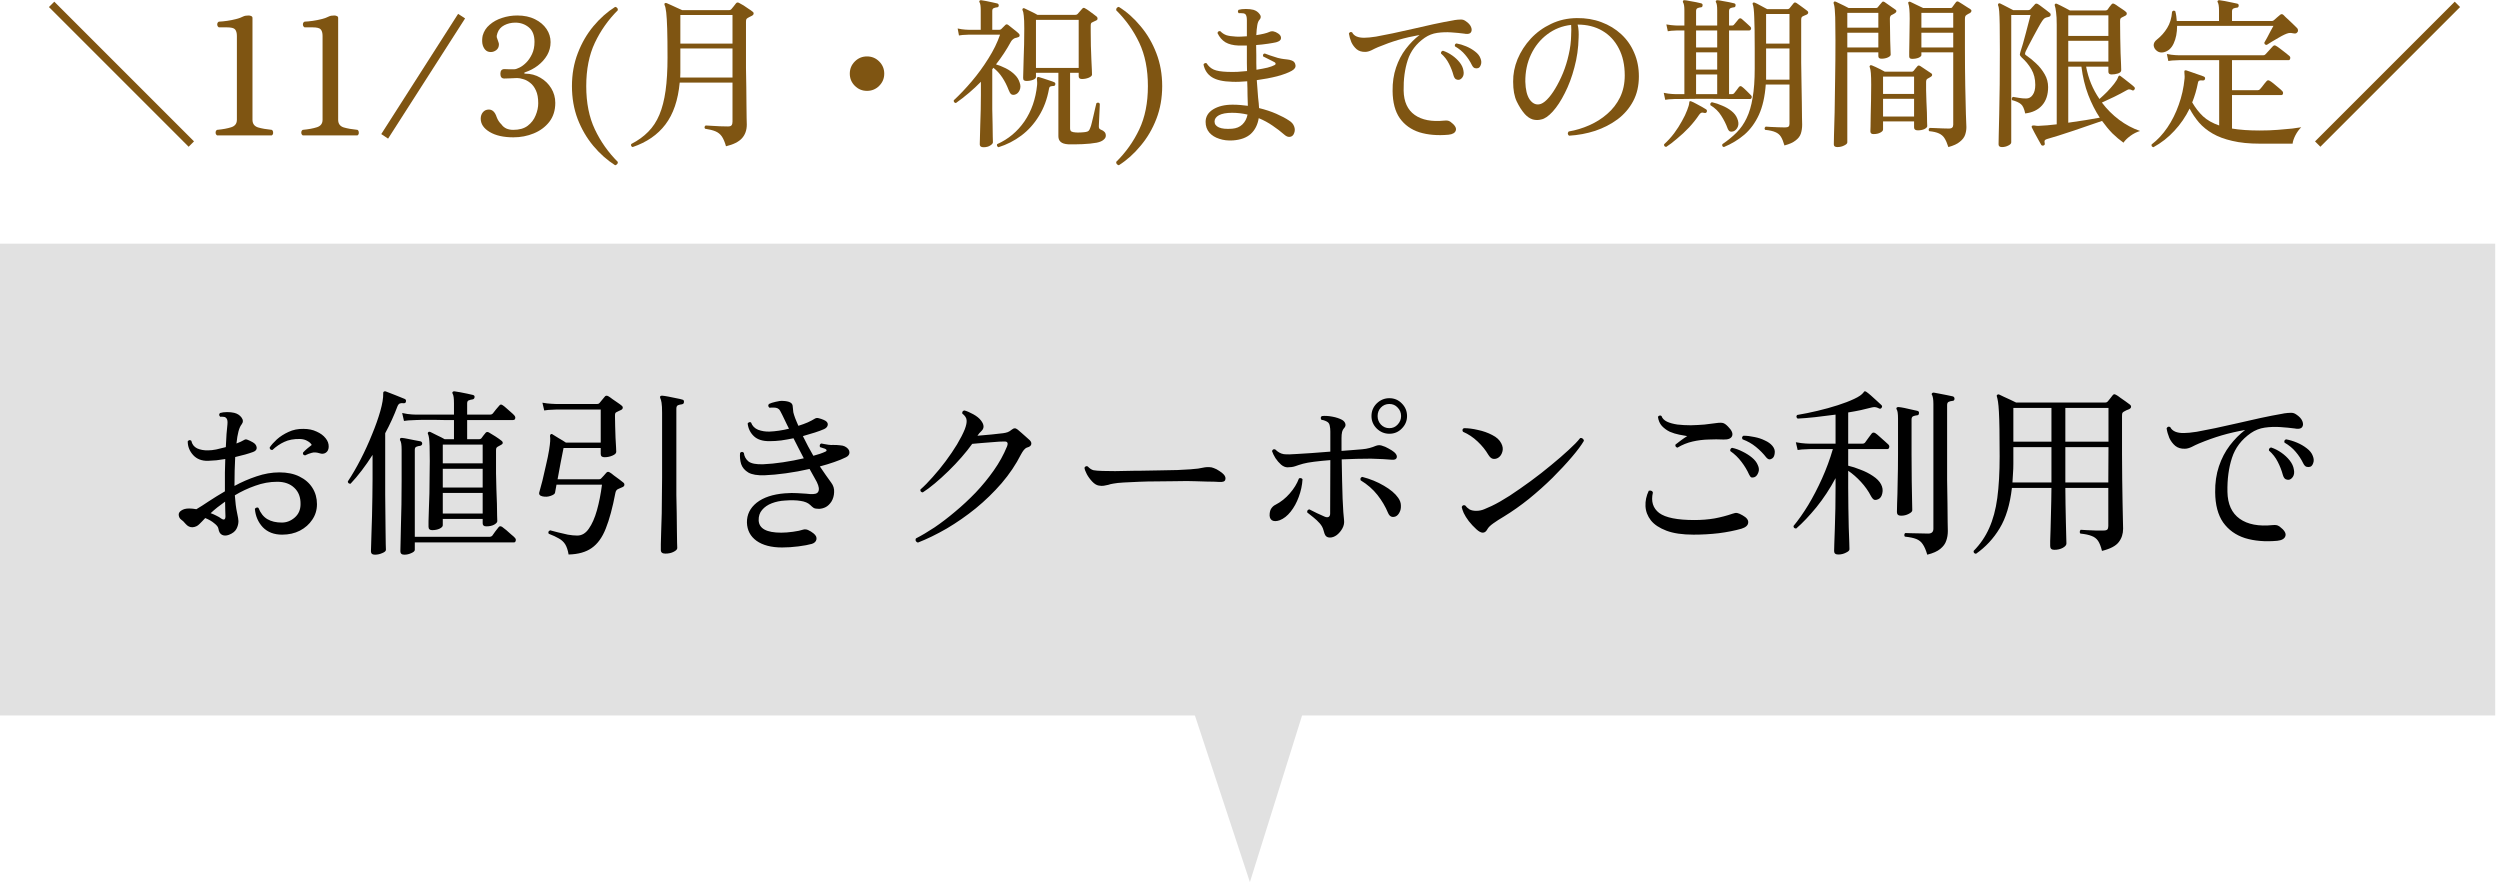 <svg width="277" height="98" viewBox="0 0 277 98" fill="none" xmlns="http://www.w3.org/2000/svg">
<path d="M257.098 16.26L256.504 15.666L271.984 0.186L272.578 0.78L257.098 16.26Z" fill="#7F5512"/>
<path d="M238.594 16.314C238.426 16.266 238.36 16.164 238.396 16.008C239.056 15.504 239.638 14.88 240.142 14.136C240.658 13.38 241.078 12.54 241.402 11.616C241.738 10.692 241.954 9.72 242.05 8.7C242.062 8.544 242.062 8.418 242.05 8.322C242.05 8.214 242.044 8.13 242.032 8.07C242.032 8.058 242.032 8.046 242.032 8.034C242.02 7.926 242.026 7.86 242.05 7.836C242.074 7.788 242.14 7.776 242.248 7.8C242.38 7.836 242.572 7.902 242.824 7.998C243.088 8.082 243.346 8.172 243.598 8.268C243.862 8.352 244.06 8.424 244.192 8.484C244.3 8.532 244.342 8.616 244.318 8.736C244.294 8.856 244.216 8.916 244.084 8.916C243.904 8.892 243.772 8.898 243.688 8.934C243.604 8.958 243.55 9.048 243.526 9.204C243.382 9.948 243.172 10.662 242.896 11.346C243.244 11.946 243.646 12.462 244.102 12.894C244.558 13.314 245.152 13.65 245.884 13.902V6.666H241.456C241.456 6.666 241.33 6.672 241.078 6.684C240.826 6.684 240.55 6.708 240.25 6.756L240.088 5.982C240.46 6.054 240.778 6.096 241.042 6.108C241.318 6.12 241.456 6.126 241.456 6.126H250.762C250.87 6.126 250.954 6.09 251.014 6.018C251.05 5.97 251.128 5.886 251.248 5.766C251.368 5.634 251.488 5.502 251.608 5.37C251.74 5.238 251.818 5.154 251.842 5.118C251.95 5.01 252.064 4.998 252.184 5.082C252.28 5.13 252.43 5.232 252.634 5.388C252.85 5.544 253.06 5.706 253.264 5.874C253.468 6.03 253.6 6.138 253.66 6.198C253.756 6.282 253.786 6.384 253.75 6.504C253.726 6.612 253.666 6.666 253.57 6.666H247.306V9.996H250.15C250.258 9.996 250.342 9.96 250.402 9.888C250.438 9.852 250.51 9.768 250.618 9.636C250.726 9.504 250.828 9.372 250.924 9.24C251.032 9.108 251.104 9.024 251.14 8.988C251.236 8.88 251.35 8.868 251.482 8.952C251.578 9 251.722 9.102 251.914 9.258C252.106 9.414 252.292 9.57 252.472 9.726C252.664 9.882 252.79 9.996 252.85 10.068C252.946 10.152 252.982 10.254 252.958 10.374C252.934 10.482 252.868 10.536 252.76 10.536H247.306V14.244C248.158 14.388 249.184 14.46 250.384 14.46C251.08 14.46 251.74 14.436 252.364 14.388C252.988 14.34 253.528 14.292 253.984 14.244C254.452 14.184 254.782 14.136 254.974 14.1C254.722 14.352 254.506 14.652 254.326 15C254.146 15.36 254.044 15.666 254.02 15.918H250.384C249.208 15.918 248.194 15.816 247.342 15.612C246.49 15.42 245.764 15.15 245.164 14.802C244.564 14.454 244.06 14.046 243.652 13.578C243.244 13.098 242.896 12.582 242.608 12.03C242.164 12.942 241.6 13.764 240.916 14.496C240.244 15.228 239.47 15.834 238.594 16.314ZM239.764 5.784C239.476 5.856 239.224 5.814 239.008 5.658C238.792 5.502 238.666 5.304 238.63 5.064C238.606 4.812 238.726 4.584 238.99 4.38C239.446 4.02 239.824 3.594 240.124 3.102C240.436 2.598 240.616 1.998 240.664 1.302C240.772 1.158 240.892 1.14 241.024 1.248C241.072 1.428 241.108 1.608 241.132 1.788C241.156 1.968 241.174 2.148 241.186 2.328H245.866V1.158C245.866 0.93 245.854 0.744 245.83 0.6C245.806 0.456 245.776 0.348 245.74 0.276C245.68 0.216 245.68 0.15 245.74 0.078C245.776 0.03 245.836 0.012 245.92 0.024C246.052 0.036 246.244 0.066 246.496 0.114C246.76 0.162 247.024 0.216 247.288 0.276C247.552 0.324 247.75 0.366 247.882 0.402C248.014 0.438 248.068 0.522 248.044 0.654C248.032 0.786 247.96 0.852 247.828 0.852C247.696 0.864 247.576 0.894 247.468 0.942C247.36 0.99 247.306 1.098 247.306 1.266V2.328H251.734C251.818 2.328 251.896 2.292 251.968 2.22C252.028 2.16 252.13 2.07 252.274 1.95C252.43 1.818 252.55 1.716 252.634 1.644C252.766 1.536 252.892 1.542 253.012 1.662C253.048 1.698 253.132 1.782 253.264 1.914C253.408 2.046 253.57 2.196 253.75 2.364C253.93 2.532 254.092 2.688 254.236 2.832C254.38 2.976 254.476 3.072 254.524 3.12C254.584 3.18 254.614 3.252 254.614 3.336C254.626 3.408 254.614 3.474 254.578 3.534C254.53 3.606 254.47 3.66 254.398 3.696C254.326 3.72 254.23 3.72 254.11 3.696C253.918 3.648 253.75 3.636 253.606 3.66C253.474 3.684 253.306 3.744 253.102 3.84C252.922 3.924 252.7 4.044 252.436 4.2C252.184 4.344 251.938 4.488 251.698 4.632C251.47 4.776 251.29 4.89 251.158 4.974C250.978 4.974 250.888 4.89 250.888 4.722C250.96 4.614 251.062 4.434 251.194 4.182C251.326 3.93 251.458 3.678 251.59 3.426C251.734 3.174 251.836 2.988 251.896 2.868H241.222C241.222 3.624 241.096 4.272 240.844 4.812C240.604 5.34 240.244 5.664 239.764 5.784Z" fill="#7F5512"/>
<path d="M226.445 16.116C226.325 16.152 226.235 16.134 226.175 16.062C226.103 15.942 225.995 15.75 225.851 15.486C225.719 15.234 225.581 14.982 225.437 14.73C225.305 14.466 225.203 14.268 225.131 14.136C225.095 14.052 225.095 13.992 225.131 13.956C225.155 13.92 225.215 13.902 225.311 13.902C225.323 13.902 225.347 13.902 225.383 13.902C225.455 13.914 225.545 13.926 225.653 13.938C225.761 13.95 225.875 13.95 225.995 13.938C226.235 13.926 226.517 13.908 226.841 13.884C227.165 13.86 227.513 13.824 227.885 13.776V2.742C227.885 2.142 227.861 1.68 227.813 1.356C227.777 1.02 227.729 0.774 227.669 0.618C227.645 0.546 227.657 0.486 227.705 0.438C227.765 0.39 227.831 0.384 227.903 0.42C227.999 0.456 228.137 0.522 228.317 0.618C228.497 0.702 228.683 0.798 228.875 0.906C229.067 1.002 229.223 1.086 229.343 1.158H233.285C233.381 1.158 233.459 1.128 233.519 1.068C233.579 0.984 233.645 0.888 233.717 0.78C233.801 0.672 233.879 0.576 233.951 0.492C234.035 0.372 234.155 0.36 234.311 0.456C234.407 0.504 234.533 0.588 234.689 0.708C234.857 0.816 235.019 0.924 235.175 1.032C235.343 1.14 235.463 1.23 235.535 1.302C235.619 1.362 235.655 1.44 235.643 1.536C235.643 1.62 235.583 1.692 235.463 1.752C235.343 1.8 235.223 1.86 235.103 1.932C235.031 1.968 234.977 2.016 234.941 2.076C234.917 2.124 234.905 2.214 234.905 2.346C234.905 2.958 234.911 3.57 234.923 4.182C234.935 4.782 234.947 5.34 234.959 5.856C234.983 6.36 235.001 6.786 235.013 7.134C235.025 7.47 235.031 7.686 235.031 7.782C235.031 7.938 234.911 8.058 234.671 8.142C234.443 8.214 234.209 8.25 233.969 8.25C233.729 8.25 233.609 8.148 233.609 7.944V7.386H231.143C231.383 8.694 231.875 9.888 232.619 10.968C232.895 10.728 233.177 10.464 233.465 10.176C233.753 9.876 234.011 9.582 234.239 9.294C234.467 9.006 234.617 8.754 234.689 8.538C234.725 8.442 234.761 8.394 234.797 8.394C234.845 8.358 234.899 8.37 234.959 8.43C235.067 8.502 235.217 8.616 235.409 8.772C235.613 8.928 235.811 9.084 236.003 9.24C236.207 9.396 236.363 9.528 236.471 9.636C236.555 9.72 236.567 9.81 236.507 9.906C236.423 10.026 236.333 10.056 236.237 9.996C236.129 9.936 236.027 9.906 235.931 9.906C235.847 9.894 235.739 9.93 235.607 10.014C235.211 10.242 234.755 10.482 234.239 10.734C233.723 10.986 233.273 11.196 232.889 11.364C233.441 12.096 234.077 12.732 234.797 13.272C235.517 13.812 236.291 14.226 237.119 14.514C236.747 14.622 236.381 14.808 236.021 15.072C235.673 15.336 235.427 15.582 235.283 15.81C234.875 15.522 234.467 15.18 234.059 14.784C233.663 14.376 233.279 13.914 232.907 13.398C232.547 13.518 232.091 13.674 231.539 13.866C230.999 14.058 230.423 14.256 229.811 14.46C229.211 14.664 228.641 14.85 228.101 15.018C227.573 15.186 227.153 15.312 226.841 15.396C226.709 15.432 226.619 15.48 226.571 15.54C226.523 15.612 226.517 15.726 226.553 15.882C226.589 15.978 226.553 16.056 226.445 16.116ZM221.819 16.296C221.567 16.296 221.441 16.194 221.441 15.99C221.441 15.918 221.447 15.588 221.459 15C221.471 14.412 221.489 13.632 221.513 12.66C221.537 11.688 221.555 10.59 221.567 9.366C221.579 8.142 221.585 6.852 221.585 5.496C221.585 4.32 221.579 3.402 221.567 2.742C221.555 2.082 221.537 1.59 221.513 1.266C221.489 0.942 221.447 0.72 221.387 0.6C221.363 0.516 221.375 0.45 221.423 0.402C221.483 0.354 221.549 0.348 221.621 0.384C221.705 0.42 221.837 0.486 222.017 0.582C222.197 0.666 222.383 0.762 222.575 0.87C222.767 0.966 222.929 1.05 223.061 1.122H224.735C224.831 1.122 224.915 1.086 224.987 1.014C224.999 1.002 225.041 0.954 225.113 0.87C225.197 0.786 225.275 0.702 225.347 0.618C225.431 0.534 225.473 0.486 225.473 0.474C225.545 0.39 225.647 0.378 225.779 0.438C225.887 0.498 226.025 0.594 226.193 0.726C226.361 0.846 226.529 0.972 226.697 1.104C226.877 1.236 227.015 1.344 227.111 1.428C227.207 1.5 227.237 1.596 227.201 1.716C227.165 1.812 227.063 1.872 226.895 1.896C226.763 1.92 226.655 1.956 226.571 2.004C226.499 2.04 226.403 2.142 226.283 2.31C226.163 2.49 226.013 2.742 225.833 3.066C225.653 3.39 225.467 3.732 225.275 4.092C225.083 4.44 224.915 4.758 224.771 5.046C224.627 5.334 224.525 5.538 224.465 5.658C224.405 5.778 224.375 5.88 224.375 5.964C224.375 6.036 224.429 6.102 224.537 6.162C224.897 6.402 225.257 6.696 225.617 7.044C225.989 7.392 226.301 7.788 226.553 8.232C226.805 8.664 226.931 9.138 226.931 9.654C226.931 10.494 226.709 11.166 226.265 11.67C225.821 12.174 225.197 12.474 224.393 12.57C224.285 12.054 224.129 11.712 223.925 11.544C223.721 11.364 223.391 11.214 222.935 11.094C222.899 11.022 222.893 10.95 222.917 10.878C222.941 10.806 222.983 10.758 223.043 10.734C223.211 10.758 223.427 10.794 223.691 10.842C223.955 10.89 224.225 10.914 224.501 10.914C224.801 10.914 225.041 10.782 225.221 10.518C225.413 10.254 225.509 9.882 225.509 9.402C225.509 8.742 225.365 8.166 225.077 7.674C224.789 7.182 224.435 6.75 224.015 6.378C223.883 6.246 223.811 6.144 223.799 6.072C223.799 5.988 223.829 5.85 223.889 5.658C223.949 5.478 224.033 5.208 224.141 4.848C224.249 4.476 224.357 4.08 224.465 3.66C224.573 3.24 224.675 2.85 224.771 2.49C224.867 2.118 224.939 1.842 224.987 1.662H222.845V15.774C222.845 15.906 222.731 16.026 222.503 16.134C222.287 16.242 222.059 16.296 221.819 16.296ZM229.163 13.596C229.823 13.5 230.465 13.404 231.089 13.308C231.725 13.2 232.247 13.11 232.655 13.038C232.163 12.294 231.737 11.454 231.377 10.518C231.017 9.57 230.765 8.526 230.621 7.386H229.163V13.596ZM229.163 6.828H233.609V4.524H229.163V6.828ZM229.163 3.984H233.609V1.698H229.163V3.984Z" fill="#7F5512"/>
<path d="M215.878 16.296C215.746 15.876 215.602 15.546 215.446 15.306C215.302 15.078 215.098 14.904 214.834 14.784C214.582 14.664 214.222 14.58 213.754 14.532C213.706 14.472 213.688 14.406 213.7 14.334C213.724 14.262 213.76 14.208 213.808 14.172C213.916 14.172 214.102 14.178 214.366 14.19C214.63 14.202 214.912 14.214 215.212 14.226C215.524 14.238 215.776 14.244 215.968 14.244C216.268 14.244 216.418 14.1 216.418 13.812V5.802H212.89V6.108C212.89 6.204 212.788 6.3 212.584 6.396C212.38 6.48 212.14 6.522 211.864 6.522C211.648 6.522 211.54 6.432 211.54 6.252C211.54 6.192 211.54 6.024 211.54 5.748C211.552 5.472 211.558 5.13 211.558 4.722C211.57 4.314 211.576 3.882 211.576 3.426C211.588 2.958 211.594 2.514 211.594 2.094C211.594 1.218 211.546 0.66 211.45 0.42C211.414 0.336 211.42 0.27 211.468 0.222C211.528 0.174 211.594 0.168 211.666 0.204C211.81 0.264 212.032 0.372 212.332 0.528C212.644 0.672 212.896 0.792 213.088 0.888H216.112C216.22 0.888 216.286 0.858 216.31 0.798C216.358 0.738 216.424 0.648 216.508 0.528C216.604 0.408 216.676 0.312 216.724 0.24C216.808 0.144 216.91 0.132 217.03 0.204C217.114 0.252 217.24 0.33 217.408 0.438C217.576 0.546 217.744 0.654 217.912 0.762C218.092 0.87 218.224 0.954 218.308 1.014C218.404 1.074 218.446 1.146 218.434 1.23C218.422 1.314 218.368 1.386 218.272 1.446C218.224 1.47 218.164 1.5 218.092 1.536C218.032 1.572 217.972 1.608 217.912 1.644C217.828 1.692 217.774 1.752 217.75 1.824C217.726 1.896 217.714 1.992 217.714 2.112V5.262C217.714 6.846 217.726 8.274 217.75 9.546C217.774 10.818 217.798 11.85 217.822 12.642C217.858 13.434 217.876 13.914 217.876 14.082C217.876 14.382 217.828 14.67 217.732 14.946C217.636 15.222 217.444 15.474 217.156 15.702C216.88 15.942 216.454 16.14 215.878 16.296ZM203.584 16.296C203.32 16.296 203.188 16.2 203.188 16.008C203.188 15.96 203.194 15.618 203.206 14.982C203.23 14.334 203.254 13.476 203.278 12.408C203.302 11.328 203.32 10.11 203.332 8.754C203.356 7.386 203.368 5.964 203.368 4.488C203.368 3.696 203.362 3.054 203.35 2.562C203.35 2.07 203.338 1.686 203.314 1.41C203.302 1.122 203.284 0.906 203.26 0.762C203.236 0.606 203.206 0.48 203.17 0.384C203.146 0.3 203.158 0.24 203.206 0.204C203.254 0.156 203.32 0.15 203.404 0.186C203.488 0.222 203.614 0.282 203.782 0.366C203.962 0.45 204.148 0.54 204.34 0.636C204.532 0.732 204.694 0.816 204.826 0.888H207.85C207.946 0.888 208.012 0.864 208.048 0.816C208.108 0.744 208.186 0.648 208.282 0.528C208.378 0.408 208.456 0.318 208.516 0.258C208.576 0.162 208.672 0.15 208.804 0.222C208.888 0.27 209.008 0.354 209.164 0.474C209.32 0.582 209.482 0.696 209.65 0.816C209.818 0.924 209.938 1.008 210.01 1.068C210.094 1.116 210.13 1.182 210.118 1.266C210.106 1.338 210.052 1.404 209.956 1.464C209.884 1.5 209.812 1.542 209.74 1.59C209.68 1.626 209.62 1.656 209.56 1.68C209.452 1.752 209.398 1.884 209.398 2.076C209.398 2.4 209.404 2.784 209.416 3.228C209.428 3.66 209.434 4.086 209.434 4.506C209.446 4.926 209.458 5.286 209.47 5.586C209.482 5.874 209.488 6.03 209.488 6.054C209.488 6.162 209.386 6.264 209.182 6.36C208.978 6.456 208.738 6.504 208.462 6.504C208.234 6.504 208.12 6.408 208.12 6.216V5.802H204.682V15.774C204.682 15.894 204.568 16.008 204.34 16.116C204.112 16.236 203.86 16.296 203.584 16.296ZM207.58 14.856C207.352 14.856 207.238 14.754 207.238 14.55C207.238 14.502 207.244 14.322 207.256 14.01C207.268 13.686 207.274 13.278 207.274 12.786C207.286 12.294 207.298 11.754 207.31 11.166C207.322 10.578 207.328 9.99 207.328 9.402C207.328 8.838 207.316 8.406 207.292 8.106C207.268 7.806 207.226 7.584 207.166 7.44C207.13 7.38 207.142 7.32 207.202 7.26C207.25 7.212 207.316 7.206 207.4 7.242C207.496 7.278 207.634 7.338 207.814 7.422C207.994 7.506 208.18 7.596 208.372 7.692C208.564 7.788 208.72 7.872 208.84 7.944H211.828C211.9 7.944 211.966 7.914 212.026 7.854C212.074 7.794 212.14 7.71 212.224 7.602C212.32 7.482 212.392 7.398 212.44 7.35C212.512 7.242 212.62 7.23 212.764 7.314C212.896 7.398 213.094 7.53 213.358 7.71C213.622 7.878 213.82 8.01 213.952 8.106C214.048 8.154 214.09 8.226 214.078 8.322C214.066 8.406 214.012 8.472 213.916 8.52C213.868 8.544 213.808 8.58 213.736 8.628C213.676 8.664 213.622 8.694 213.574 8.718C213.466 8.778 213.412 8.898 213.412 9.078C213.412 9.306 213.412 9.612 213.412 9.996C213.424 10.368 213.436 10.776 213.448 11.22C213.472 11.652 213.49 12.072 213.502 12.48C213.514 12.876 213.52 13.212 213.52 13.488C213.532 13.764 213.538 13.926 213.538 13.974C213.538 14.082 213.436 14.19 213.232 14.298C213.028 14.394 212.782 14.442 212.494 14.442C212.218 14.442 212.08 14.334 212.08 14.118V13.452H208.642V14.352C208.642 14.472 208.54 14.586 208.336 14.694C208.144 14.802 207.892 14.856 207.58 14.856ZM208.642 12.912H212.08V10.95H208.642V12.912ZM208.642 10.41H212.08V8.484H208.642V10.41ZM212.89 5.262H216.418V3.624H212.89V5.262ZM212.89 3.066H216.418V1.428H212.89V3.066ZM204.682 5.262H208.12V3.624H204.682V5.262ZM204.682 3.066H208.12V1.428H204.682V3.066Z" fill="#7F5512"/>
<path d="M191.003 16.296C190.835 16.248 190.781 16.14 190.841 15.972C191.441 15.564 191.963 15.138 192.407 14.694C192.863 14.238 193.235 13.704 193.523 13.092C193.823 12.48 194.045 11.73 194.189 10.842C194.345 9.954 194.423 8.874 194.423 7.602V5.334C194.423 3.774 194.405 2.628 194.369 1.896C194.345 1.152 194.291 0.684 194.207 0.492C194.171 0.42 194.177 0.36 194.225 0.312C194.285 0.264 194.351 0.258 194.423 0.294C194.555 0.342 194.771 0.45 195.071 0.618C195.371 0.774 195.617 0.906 195.809 1.014H198.041C198.137 1.014 198.215 0.984 198.275 0.924L198.725 0.366C198.809 0.258 198.917 0.246 199.049 0.33C199.133 0.378 199.253 0.462 199.409 0.582C199.565 0.69 199.721 0.804 199.877 0.924C200.033 1.032 200.153 1.122 200.237 1.194C200.321 1.254 200.357 1.326 200.345 1.41C200.345 1.494 200.285 1.566 200.165 1.626C200.081 1.662 200.009 1.692 199.949 1.716C199.889 1.74 199.823 1.77 199.751 1.806C199.679 1.842 199.631 1.89 199.607 1.95C199.583 1.998 199.571 2.088 199.571 2.22V4.704C199.571 5.388 199.571 6.12 199.571 6.9C199.583 7.68 199.595 8.46 199.607 9.24C199.619 10.008 199.631 10.722 199.643 11.382C199.655 12.03 199.661 12.576 199.661 13.02C199.673 13.452 199.679 13.716 199.679 13.812C199.679 14.172 199.631 14.502 199.535 14.802C199.439 15.09 199.247 15.342 198.959 15.558C198.683 15.786 198.269 15.972 197.717 16.116C197.597 15.696 197.465 15.372 197.321 15.144C197.177 14.916 196.973 14.748 196.709 14.64C196.445 14.52 196.067 14.436 195.575 14.388C195.527 14.328 195.509 14.262 195.521 14.19C195.545 14.118 195.587 14.064 195.647 14.028C195.731 14.028 195.905 14.04 196.169 14.064C196.433 14.076 196.715 14.088 197.015 14.1C197.327 14.112 197.579 14.118 197.771 14.118C197.963 14.118 198.095 14.088 198.167 14.028C198.239 13.968 198.275 13.866 198.275 13.722V9.366H195.647C195.551 10.698 195.299 11.814 194.891 12.714C194.483 13.602 193.949 14.334 193.289 14.91C192.629 15.474 191.867 15.936 191.003 16.296ZM184.505 11.058L184.343 10.284C184.691 10.356 184.985 10.398 185.225 10.41C185.465 10.422 185.585 10.428 185.585 10.428H186.629V3.372H185.873C185.873 3.372 185.765 3.378 185.549 3.39C185.333 3.39 185.081 3.414 184.793 3.462L184.631 2.706C184.979 2.766 185.273 2.802 185.513 2.814C185.753 2.826 185.873 2.832 185.873 2.832H186.629V1.14C186.629 0.696 186.581 0.408 186.485 0.276C186.449 0.204 186.449 0.138 186.485 0.078C186.521 0.03 186.581 0.012 186.665 0.024C186.809 0.036 186.995 0.066 187.223 0.114C187.451 0.15 187.685 0.192 187.925 0.24C188.165 0.288 188.351 0.33 188.483 0.366C188.615 0.402 188.669 0.486 188.645 0.618C188.633 0.75 188.561 0.816 188.429 0.816C188.309 0.828 188.195 0.858 188.087 0.906C187.979 0.954 187.925 1.062 187.925 1.23V2.832H190.265V1.14C190.265 0.684 190.223 0.396 190.139 0.276C190.091 0.204 190.091 0.138 190.139 0.078C190.175 0.03 190.235 0.012 190.319 0.024C190.463 0.036 190.649 0.066 190.877 0.114C191.117 0.15 191.351 0.192 191.579 0.24C191.819 0.288 192.005 0.33 192.137 0.366C192.269 0.402 192.323 0.486 192.299 0.618C192.287 0.75 192.215 0.816 192.083 0.816C191.963 0.828 191.849 0.858 191.741 0.906C191.633 0.954 191.579 1.062 191.579 1.23V2.832H191.921C192.005 2.832 192.071 2.802 192.119 2.742C192.179 2.67 192.269 2.562 192.389 2.418C192.509 2.274 192.593 2.172 192.641 2.112C192.749 2.004 192.863 1.998 192.983 2.094C193.079 2.178 193.235 2.316 193.451 2.508C193.667 2.7 193.823 2.844 193.919 2.94C194.015 3.036 194.045 3.132 194.009 3.228C193.973 3.324 193.907 3.372 193.811 3.372H191.579V10.428H191.939C192.011 10.428 192.077 10.398 192.137 10.338C192.197 10.254 192.287 10.14 192.407 9.996C192.527 9.84 192.617 9.72 192.677 9.636C192.785 9.516 192.899 9.51 193.019 9.618C193.139 9.702 193.307 9.852 193.523 10.068C193.739 10.272 193.895 10.428 193.991 10.536C194.087 10.632 194.117 10.728 194.081 10.824C194.057 10.92 193.997 10.968 193.901 10.968C193.865 10.968 193.781 10.968 193.649 10.968C193.517 10.968 193.355 10.968 193.163 10.968C192.767 10.968 192.269 10.968 191.669 10.968C191.069 10.956 190.439 10.95 189.779 10.95C189.119 10.95 188.483 10.95 187.871 10.95C187.271 10.95 186.761 10.956 186.341 10.968C185.933 10.968 185.687 10.968 185.603 10.968C185.603 10.968 185.489 10.974 185.261 10.986C185.045 10.986 184.793 11.01 184.505 11.058ZM195.683 8.826H198.275V5.37H195.683V8.826ZM195.683 4.83H198.275V1.554H195.683V4.83ZM184.613 16.278C184.433 16.254 184.355 16.158 184.379 15.99C184.787 15.618 185.159 15.21 185.495 14.766C185.831 14.31 186.119 13.86 186.359 13.416C186.611 12.972 186.803 12.57 186.935 12.21C187.079 11.85 187.157 11.574 187.169 11.382C187.169 11.298 187.187 11.244 187.223 11.22C187.259 11.196 187.319 11.202 187.403 11.238C187.535 11.286 187.709 11.37 187.925 11.49C188.153 11.61 188.375 11.73 188.591 11.85C188.807 11.97 188.957 12.06 189.041 12.12C189.125 12.18 189.149 12.27 189.113 12.39C189.065 12.498 188.981 12.54 188.861 12.516C188.705 12.468 188.585 12.462 188.501 12.498C188.429 12.522 188.351 12.594 188.267 12.714C187.955 13.182 187.583 13.65 187.151 14.118C186.719 14.574 186.275 14.988 185.819 15.36C185.375 15.744 184.973 16.05 184.613 16.278ZM187.925 10.428H190.265V8.25H187.925V10.428ZM187.925 7.71H190.265V5.802H187.925V7.71ZM187.925 5.262H190.265V3.372H187.925V5.262ZM192.065 14.55C191.933 14.598 191.807 14.604 191.687 14.568C191.579 14.52 191.489 14.406 191.417 14.226C191.249 13.758 191.015 13.29 190.715 12.822C190.427 12.354 190.025 11.964 189.509 11.652C189.473 11.472 189.533 11.364 189.689 11.328C190.073 11.412 190.451 11.538 190.823 11.706C191.207 11.862 191.549 12.06 191.849 12.3C192.149 12.54 192.359 12.81 192.479 13.11C192.635 13.47 192.659 13.782 192.551 14.046C192.443 14.298 192.281 14.466 192.065 14.55Z" fill="#7F5512"/>
<path d="M173.848 15.036C173.68 14.892 173.668 14.736 173.812 14.568C174.592 14.436 175.348 14.208 176.08 13.884C176.824 13.56 177.49 13.14 178.078 12.624C178.678 12.108 179.152 11.496 179.5 10.788C179.848 10.068 180.022 9.258 180.022 8.358C180.022 7.194 179.8 6.192 179.356 5.352C178.924 4.512 178.318 3.864 177.538 3.408C176.758 2.952 175.846 2.724 174.802 2.724C174.862 2.952 174.898 3.198 174.91 3.462C174.922 3.714 174.922 3.954 174.91 4.182C174.886 5.322 174.73 6.42 174.442 7.476C174.166 8.532 173.812 9.48 173.38 10.32C172.96 11.16 172.516 11.838 172.048 12.354C171.58 12.87 171.154 13.164 170.77 13.236C170.47 13.32 170.158 13.32 169.834 13.236C169.522 13.14 169.228 12.942 168.952 12.642C168.616 12.258 168.316 11.79 168.052 11.238C167.788 10.686 167.656 9.96 167.656 9.06C167.644 8.22 167.806 7.386 168.142 6.558C168.49 5.73 168.976 4.974 169.6 4.29C170.236 3.606 170.986 3.06 171.85 2.652C172.714 2.232 173.668 2.016 174.712 2.004C175.696 1.992 176.602 2.142 177.43 2.454C178.27 2.766 179.002 3.21 179.626 3.786C180.25 4.362 180.73 5.046 181.066 5.838C181.414 6.63 181.588 7.506 181.588 8.466C181.588 9.498 181.378 10.41 180.958 11.202C180.538 11.994 179.962 12.666 179.23 13.218C178.498 13.758 177.67 14.184 176.746 14.496C175.822 14.796 174.856 14.976 173.848 15.036ZM170.536 11.562C170.8 11.526 171.088 11.352 171.4 11.04C171.712 10.728 172.018 10.32 172.318 9.816C172.63 9.3 172.918 8.724 173.182 8.088C173.446 7.44 173.656 6.762 173.812 6.054C173.98 5.334 174.07 4.626 174.082 3.93C174.082 3.918 174.082 3.9 174.082 3.876C174.094 3.672 174.1 3.48 174.1 3.3C174.1 3.108 174.094 2.928 174.082 2.76C173.098 2.868 172.216 3.216 171.436 3.804C170.668 4.38 170.068 5.124 169.636 6.036C169.204 6.948 168.994 7.956 169.006 9.06C169.03 9.924 169.186 10.572 169.474 11.004C169.774 11.436 170.128 11.622 170.536 11.562Z" fill="#7F5512"/>
<path d="M160.492 14.928C159.28 15.036 158.206 14.946 157.27 14.658C156.346 14.358 155.62 13.836 155.092 13.092C154.576 12.348 154.312 11.346 154.3 10.086C154.288 9.138 154.414 8.274 154.678 7.494C154.942 6.714 155.302 6.024 155.758 5.424C156.226 4.812 156.736 4.296 157.288 3.876C156.472 4.02 155.692 4.2 154.948 4.416C154.216 4.632 153.46 4.902 152.68 5.226C152.452 5.322 152.212 5.436 151.96 5.568C151.708 5.688 151.48 5.748 151.276 5.748C150.892 5.76 150.574 5.664 150.322 5.46C150.07 5.244 149.872 4.98 149.728 4.668C149.596 4.344 149.506 4.026 149.458 3.714C149.542 3.546 149.662 3.504 149.818 3.588C150.022 3.996 150.478 4.194 151.186 4.182C151.498 4.182 151.924 4.14 152.464 4.056C153.004 3.96 153.616 3.84 154.3 3.696C154.996 3.54 155.728 3.378 156.496 3.21C157.264 3.03 158.032 2.856 158.8 2.688C159.58 2.52 160.318 2.376 161.014 2.256C161.05 2.244 161.11 2.232 161.194 2.22C161.434 2.184 161.65 2.166 161.842 2.166C162.034 2.154 162.214 2.208 162.382 2.328C162.694 2.532 162.898 2.754 162.994 2.994C163.09 3.234 163.084 3.432 162.976 3.588C162.88 3.732 162.676 3.786 162.364 3.75C162.34 3.75 162.31 3.744 162.274 3.732C161.818 3.672 161.326 3.624 160.798 3.588C160.282 3.552 159.766 3.57 159.25 3.642C158.746 3.714 158.284 3.894 157.864 4.182C156.928 4.83 156.298 5.658 155.974 6.666C155.65 7.662 155.5 8.79 155.524 10.05C155.548 11.274 155.956 12.168 156.748 12.732C157.54 13.296 158.638 13.506 160.042 13.362C160.174 13.35 160.288 13.35 160.384 13.362C160.492 13.374 160.606 13.422 160.726 13.506C161.206 13.866 161.398 14.184 161.302 14.46C161.218 14.724 160.948 14.88 160.492 14.928ZM161.644 8.844C161.524 8.856 161.41 8.832 161.302 8.772C161.194 8.7 161.11 8.562 161.05 8.358C160.93 7.914 160.762 7.482 160.546 7.062C160.33 6.63 160.036 6.252 159.664 5.928C159.652 5.844 159.665 5.778 159.701 5.73C159.749 5.67 159.808 5.634 159.88 5.622C160.24 5.742 160.582 5.916 160.906 6.144C161.23 6.372 161.506 6.63 161.734 6.918C161.962 7.206 162.1 7.506 162.148 7.818C162.208 8.106 162.178 8.346 162.058 8.538C161.938 8.718 161.8 8.82 161.644 8.844ZM163.768 7.548C163.648 7.584 163.528 7.584 163.408 7.548C163.288 7.512 163.18 7.398 163.084 7.206C162.88 6.786 162.628 6.402 162.328 6.054C162.04 5.706 161.668 5.4 161.212 5.136C161.164 4.968 161.218 4.86 161.374 4.812C161.722 4.872 162.082 4.98 162.454 5.136C162.826 5.292 163.156 5.484 163.444 5.712C163.744 5.94 163.942 6.192 164.038 6.468C164.146 6.732 164.158 6.972 164.074 7.188C164.002 7.392 163.9 7.512 163.768 7.548Z" fill="#7F5512"/>
<path d="M136.606 15.558C136.054 15.594 135.55 15.534 135.094 15.378C134.638 15.234 134.272 15.006 133.996 14.694C133.72 14.37 133.582 13.974 133.582 13.506C133.582 12.93 133.858 12.468 134.41 12.12C134.974 11.772 135.694 11.598 136.57 11.598C136.858 11.598 137.146 11.61 137.434 11.634C137.722 11.658 137.998 11.688 138.262 11.724C138.25 11.412 138.238 11.022 138.226 10.554C138.226 10.074 138.214 9.558 138.19 9.006C137.902 9.018 137.614 9.036 137.326 9.06C137.05 9.072 136.78 9.072 136.516 9.06C135.52 9.036 134.776 8.868 134.284 8.556C133.792 8.244 133.48 7.776 133.348 7.152C133.372 7.08 133.42 7.032 133.492 7.008C133.564 6.972 133.63 6.972 133.69 7.008C133.894 7.332 134.158 7.566 134.482 7.71C134.806 7.854 135.31 7.938 135.994 7.962C136.354 7.974 136.72 7.974 137.092 7.962C137.464 7.938 137.824 7.908 138.172 7.872C138.172 7.584 138.166 7.296 138.154 7.008C138.154 6.708 138.154 6.414 138.154 6.126V5.046H137.218C136.63 5.022 136.15 4.902 135.778 4.686C135.406 4.458 135.112 4.116 134.896 3.66C134.944 3.48 135.052 3.414 135.22 3.462C135.4 3.654 135.616 3.798 135.868 3.894C136.12 3.978 136.48 4.032 136.948 4.056C137.14 4.068 137.338 4.068 137.542 4.056C137.746 4.044 137.95 4.032 138.154 4.02V2.238C138.154 1.854 138.082 1.62 137.938 1.536C137.866 1.488 137.752 1.464 137.596 1.464C137.452 1.452 137.338 1.452 137.254 1.464C137.134 1.344 137.128 1.218 137.236 1.086C137.44 1.026 137.704 0.996 138.028 0.996C138.364 0.996 138.646 1.026 138.874 1.086C139.162 1.17 139.39 1.326 139.558 1.554C139.738 1.77 139.738 1.98 139.558 2.184C139.438 2.304 139.354 2.508 139.306 2.796C139.258 3.072 139.222 3.438 139.198 3.894C139.51 3.846 139.792 3.792 140.044 3.732C140.296 3.672 140.5 3.606 140.656 3.534C140.932 3.402 141.256 3.462 141.628 3.714C141.856 3.87 141.958 4.05 141.934 4.254C141.922 4.446 141.742 4.59 141.394 4.686C141.19 4.734 140.884 4.788 140.476 4.848C140.08 4.908 139.648 4.956 139.18 4.992L139.198 6.108C139.198 6.408 139.198 6.696 139.198 6.972C139.198 7.236 139.204 7.488 139.216 7.728C139.672 7.656 140.08 7.578 140.44 7.494C140.8 7.398 141.064 7.302 141.232 7.206C141.304 7.17 141.34 7.122 141.34 7.062C141.34 7.002 141.304 6.948 141.232 6.9C141.148 6.852 141.022 6.786 140.854 6.702C140.686 6.618 140.518 6.534 140.35 6.45C140.182 6.366 140.05 6.3 139.954 6.252C139.906 6.06 139.966 5.952 140.134 5.928C140.254 5.976 140.452 6.048 140.728 6.144C141.004 6.24 141.286 6.33 141.574 6.414C141.874 6.486 142.09 6.528 142.222 6.54C142.402 6.552 142.552 6.57 142.672 6.594C142.804 6.606 142.954 6.642 143.122 6.702C143.362 6.786 143.5 6.954 143.536 7.206C143.584 7.446 143.452 7.656 143.14 7.836C142.768 8.052 142.228 8.256 141.52 8.448C140.812 8.628 140.056 8.772 139.252 8.88C139.3 9.648 139.348 10.284 139.396 10.788C139.456 11.28 139.492 11.676 139.504 11.976C140.2 12.144 140.836 12.354 141.412 12.606C141.988 12.858 142.462 13.11 142.834 13.362C143.11 13.53 143.296 13.746 143.392 14.01C143.488 14.262 143.488 14.508 143.392 14.748C143.308 14.988 143.158 15.126 142.942 15.162C142.738 15.198 142.528 15.12 142.312 14.928C141.916 14.58 141.478 14.244 140.998 13.92C140.53 13.596 140.02 13.32 139.468 13.092C139.348 13.824 139.054 14.406 138.586 14.838C138.118 15.258 137.458 15.498 136.606 15.558ZM136.516 14.262C136.984 14.226 137.362 14.07 137.65 13.794C137.95 13.506 138.142 13.14 138.226 12.696C137.662 12.564 137.092 12.498 136.516 12.498C135.88 12.498 135.394 12.588 135.058 12.768C134.734 12.948 134.572 13.182 134.572 13.47C134.572 13.758 134.734 13.974 135.058 14.118C135.382 14.262 135.868 14.31 136.516 14.262Z" fill="#7F5512"/>
<path d="M123.965 18.312C123.869 18.288 123.791 18.24 123.731 18.168C123.683 18.096 123.665 18.018 123.677 17.934C124.745 16.878 125.597 15.678 126.233 14.334C126.869 12.99 127.187 11.394 127.187 9.546C127.187 7.686 126.869 6.084 126.233 4.74C125.597 3.396 124.745 2.196 123.677 1.14C123.665 1.044 123.683 0.96 123.731 0.888C123.791 0.816 123.869 0.774 123.965 0.762C124.853 1.314 125.657 2.028 126.377 2.904C127.109 3.768 127.691 4.764 128.123 5.892C128.555 7.008 128.771 8.226 128.771 9.546C128.771 10.854 128.555 12.066 128.123 13.182C127.691 14.298 127.109 15.288 126.377 16.152C125.657 17.028 124.853 17.748 123.965 18.312Z" fill="#7F5512"/>
<path d="M118.367 15.99C117.971 15.966 117.689 15.876 117.521 15.72C117.353 15.576 117.269 15.366 117.269 15.09V8.07H114.785V8.538C114.785 8.658 114.677 8.76 114.461 8.844C114.245 8.928 113.999 8.97 113.723 8.97C113.615 8.97 113.525 8.946 113.453 8.898C113.393 8.85 113.363 8.76 113.363 8.628C113.363 8.556 113.369 8.34 113.381 7.98C113.393 7.608 113.405 7.158 113.417 6.63C113.441 6.09 113.459 5.52 113.471 4.92C113.483 4.308 113.489 3.726 113.489 3.174C113.489 2.502 113.471 2.028 113.435 1.752C113.411 1.464 113.363 1.254 113.291 1.122C113.267 1.05 113.279 0.99 113.327 0.942C113.375 0.894 113.435 0.888 113.507 0.924C113.603 0.96 113.741 1.026 113.921 1.122C114.101 1.206 114.287 1.296 114.479 1.392C114.671 1.488 114.827 1.572 114.947 1.644H119.159C119.255 1.644 119.333 1.614 119.393 1.554L119.915 0.96C119.975 0.9 120.023 0.87 120.059 0.87C120.107 0.858 120.173 0.882 120.257 0.942C120.353 0.99 120.485 1.074 120.653 1.194C120.821 1.314 120.983 1.434 121.139 1.554C121.307 1.674 121.433 1.77 121.517 1.842C121.589 1.914 121.619 1.992 121.607 2.076C121.607 2.16 121.553 2.226 121.445 2.274C121.361 2.31 121.283 2.346 121.211 2.382C121.151 2.406 121.091 2.436 121.031 2.472C120.959 2.496 120.911 2.538 120.887 2.598C120.863 2.646 120.851 2.736 120.851 2.868V3.48C120.851 3.996 120.857 4.524 120.869 5.064C120.881 5.592 120.899 6.09 120.923 6.558C120.947 7.014 120.965 7.398 120.977 7.71C120.989 8.01 120.995 8.196 120.995 8.268C120.995 8.388 120.875 8.502 120.635 8.61C120.395 8.706 120.143 8.754 119.879 8.754C119.639 8.754 119.519 8.652 119.519 8.448V8.07H118.565V14.208C118.565 14.388 118.613 14.508 118.709 14.568C118.817 14.628 118.979 14.664 119.195 14.676C119.339 14.688 119.525 14.688 119.753 14.676C119.993 14.664 120.179 14.646 120.311 14.622C120.455 14.598 120.557 14.556 120.617 14.496C120.689 14.424 120.749 14.316 120.797 14.172C120.857 14.04 120.917 13.842 120.977 13.578C121.049 13.314 121.115 13.038 121.175 12.75C121.247 12.462 121.307 12.198 121.355 11.958C121.415 11.706 121.457 11.532 121.481 11.436C121.649 11.328 121.775 11.352 121.859 11.508C121.859 11.592 121.853 11.754 121.841 11.994C121.829 12.222 121.817 12.48 121.805 12.768C121.793 13.056 121.781 13.314 121.769 13.542C121.757 13.77 121.751 13.92 121.751 13.992C121.751 14.112 121.769 14.196 121.805 14.244C121.841 14.292 121.901 14.334 121.985 14.37C122.153 14.43 122.285 14.514 122.381 14.622C122.477 14.718 122.525 14.856 122.525 15.036C122.525 15.204 122.441 15.354 122.273 15.486C122.117 15.63 121.865 15.738 121.517 15.81C121.061 15.894 120.533 15.948 119.933 15.972C119.345 15.996 118.823 16.002 118.367 15.99ZM108.971 16.314C108.695 16.314 108.557 16.206 108.557 15.99C108.557 15.942 108.563 15.72 108.575 15.324C108.587 14.94 108.599 14.466 108.611 13.902C108.635 13.326 108.653 12.738 108.665 12.138C108.677 11.538 108.683 10.998 108.683 10.518V9.06C107.867 9.9 106.943 10.686 105.911 11.418C105.731 11.382 105.653 11.28 105.677 11.112C106.337 10.5 107.003 9.798 107.675 9.006C108.347 8.214 108.959 7.374 109.511 6.486C110.075 5.598 110.507 4.716 110.807 3.84H107.351C107.351 3.84 107.237 3.846 107.009 3.858C106.781 3.858 106.529 3.882 106.253 3.93L106.109 3.156C106.433 3.228 106.715 3.27 106.955 3.282C107.207 3.294 107.333 3.3 107.333 3.3H108.665V1.14C108.665 0.684 108.623 0.396 108.539 0.276C108.491 0.192 108.491 0.126 108.539 0.078C108.575 0.03 108.635 0.012 108.719 0.024C108.851 0.036 109.031 0.066 109.259 0.114C109.487 0.162 109.715 0.21 109.943 0.258C110.183 0.306 110.369 0.348 110.501 0.384C110.609 0.42 110.663 0.498 110.663 0.618C110.651 0.75 110.579 0.816 110.447 0.816C110.327 0.828 110.213 0.858 110.105 0.906C109.997 0.942 109.943 1.044 109.943 1.212V3.3H110.735C110.807 3.3 110.873 3.276 110.933 3.228L111.401 2.76C111.485 2.676 111.587 2.676 111.707 2.76C111.863 2.88 112.067 3.042 112.319 3.246C112.571 3.438 112.763 3.6 112.895 3.732C112.967 3.804 112.991 3.882 112.967 3.966C112.955 4.05 112.895 4.104 112.787 4.128C112.739 4.14 112.685 4.158 112.625 4.182C112.565 4.194 112.511 4.206 112.463 4.218C112.379 4.254 112.301 4.302 112.229 4.362C112.157 4.41 112.085 4.494 112.013 4.614C111.545 5.478 110.993 6.318 110.357 7.134C110.717 7.242 111.077 7.386 111.437 7.566C111.797 7.746 112.115 7.968 112.391 8.232C112.679 8.496 112.877 8.808 112.985 9.168C113.093 9.468 113.087 9.75 112.967 10.014C112.847 10.266 112.679 10.422 112.463 10.482C112.307 10.53 112.169 10.518 112.049 10.446C111.941 10.362 111.845 10.206 111.761 9.978C111.569 9.474 111.335 9.012 111.059 8.592C110.783 8.172 110.453 7.812 110.069 7.512L109.943 7.674V10.536C109.943 11.004 109.943 11.526 109.943 12.102C109.955 12.666 109.967 13.218 109.979 13.758C109.991 14.286 109.997 14.73 109.997 15.09C110.009 15.462 110.015 15.684 110.015 15.756C110.015 15.876 109.919 15.996 109.727 16.116C109.535 16.248 109.283 16.314 108.971 16.314ZM114.785 7.53H119.519V2.202H114.785V7.53ZM110.627 16.314C110.471 16.23 110.423 16.116 110.483 15.972C111.719 15.42 112.727 14.58 113.507 13.452C114.287 12.312 114.755 10.968 114.911 9.42C114.923 9.252 114.923 9.12 114.911 9.024C114.911 8.916 114.905 8.826 114.893 8.754C114.893 8.646 114.905 8.586 114.929 8.574C114.977 8.526 115.037 8.514 115.109 8.538C115.241 8.574 115.415 8.628 115.631 8.7C115.847 8.772 116.063 8.844 116.279 8.916C116.507 8.988 116.687 9.054 116.819 9.114C116.915 9.162 116.951 9.246 116.927 9.366C116.891 9.486 116.819 9.54 116.711 9.528C116.591 9.528 116.483 9.546 116.387 9.582C116.303 9.606 116.249 9.702 116.225 9.87C116.021 10.998 115.649 11.994 115.109 12.858C114.581 13.722 113.933 14.442 113.165 15.018C112.397 15.594 111.551 16.026 110.627 16.314Z" fill="#7F5512"/>
<path d="M96.066 10.068C95.537 10.068 95.088 9.882 94.716 9.51C94.344 9.138 94.157 8.688 94.157 8.16C94.157 7.632 94.344 7.182 94.716 6.81C95.088 6.438 95.537 6.252 96.066 6.252C96.594 6.252 97.043 6.438 97.415 6.81C97.787 7.182 97.974 7.632 97.974 8.16C97.974 8.688 97.787 9.138 97.415 9.51C97.043 9.882 96.594 10.068 96.066 10.068Z" fill="#7F5512"/>
<path d="M70.091 16.296C70.019 16.272 69.965 16.224 69.929 16.152C69.905 16.08 69.911 16.014 69.947 15.954C70.691 15.57 71.315 15.12 71.819 14.604C72.335 14.088 72.749 13.458 73.061 12.714C73.373 11.97 73.601 11.082 73.745 10.05C73.889 9.018 73.961 7.794 73.961 6.378C73.961 5.046 73.949 3.984 73.925 3.192C73.901 2.388 73.865 1.782 73.817 1.374C73.769 0.966 73.709 0.696 73.637 0.564C73.601 0.48 73.607 0.414 73.655 0.366C73.715 0.318 73.787 0.312 73.871 0.348C73.991 0.396 74.153 0.468 74.357 0.564C74.573 0.66 74.795 0.762 75.023 0.87C75.251 0.966 75.437 1.05 75.581 1.122H80.801C80.897 1.122 80.975 1.086 81.035 1.014C81.095 0.93 81.179 0.828 81.287 0.708C81.395 0.576 81.479 0.468 81.539 0.384C81.635 0.252 81.767 0.24 81.935 0.348C82.043 0.396 82.193 0.48 82.385 0.6C82.577 0.72 82.763 0.846 82.943 0.978C83.135 1.098 83.279 1.2 83.375 1.284C83.471 1.344 83.513 1.422 83.501 1.518C83.489 1.614 83.423 1.692 83.303 1.752C83.219 1.8 83.135 1.842 83.051 1.878C82.979 1.914 82.913 1.95 82.853 1.986C82.769 2.034 82.715 2.088 82.691 2.148C82.667 2.196 82.655 2.292 82.655 2.436V5.406C82.655 6.09 82.655 6.804 82.655 7.548C82.667 8.292 82.679 9.018 82.691 9.726C82.703 10.434 82.709 11.082 82.709 11.67C82.721 12.246 82.727 12.726 82.727 13.11C82.739 13.482 82.745 13.71 82.745 13.794C82.745 14.418 82.565 14.928 82.205 15.324C81.845 15.72 81.257 16.014 80.441 16.206C80.309 15.738 80.153 15.372 79.973 15.108C79.793 14.856 79.559 14.67 79.271 14.55C78.983 14.43 78.599 14.334 78.119 14.262C78.071 14.202 78.053 14.136 78.065 14.064C78.089 13.992 78.131 13.938 78.191 13.902C78.299 13.902 78.503 13.914 78.803 13.938C79.115 13.95 79.445 13.968 79.793 13.992C80.141 14.004 80.429 14.01 80.657 14.01C80.861 14.01 80.993 13.968 81.053 13.884C81.125 13.8 81.161 13.668 81.161 13.488V9.15H75.311C75.131 11.094 74.603 12.642 73.727 13.794C72.863 14.934 71.651 15.768 70.091 16.296ZM75.365 8.592H81.161V5.37H75.383V7.548C75.383 7.728 75.383 7.908 75.383 8.088C75.383 8.256 75.377 8.424 75.365 8.592ZM75.383 4.83H81.161V1.662H75.383V4.83Z" fill="#7F5512"/>
<path d="M68.16 18.312C67.272 17.748 66.462 17.028 65.73 16.152C65.01 15.288 64.434 14.298 64.002 13.182C63.582 12.066 63.372 10.854 63.372 9.546C63.372 8.226 63.588 7.008 64.02 5.892C64.452 4.764 65.028 3.768 65.748 2.904C66.48 2.028 67.284 1.314 68.16 0.762C68.256 0.774 68.334 0.816 68.394 0.888C68.454 0.96 68.472 1.044 68.448 1.14C67.392 2.196 66.546 3.396 65.91 4.74C65.274 6.084 64.956 7.686 64.956 9.546C64.956 11.394 65.274 12.99 65.91 14.334C66.546 15.678 67.392 16.878 68.448 17.934C68.472 18.018 68.454 18.096 68.394 18.168C68.334 18.24 68.256 18.288 68.16 18.312Z" fill="#7F5512"/>
<path d="M56.882 15.216C55.79 15.216 54.914 15.018 54.254 14.622C53.594 14.226 53.264 13.734 53.264 13.146C53.264 12.87 53.342 12.636 53.498 12.444C53.666 12.24 53.888 12.138 54.164 12.138C54.56 12.138 54.848 12.414 55.028 12.966C55.148 13.29 55.328 13.566 55.568 13.794C55.7 13.986 55.88 14.136 56.108 14.244C56.336 14.34 56.588 14.388 56.864 14.388C57.536 14.388 58.07 14.238 58.466 13.938C58.874 13.626 59.168 13.242 59.348 12.786C59.54 12.33 59.636 11.88 59.636 11.436C59.636 10.86 59.552 10.392 59.384 10.032C59.216 9.66 59.006 9.378 58.754 9.186C58.502 8.982 58.244 8.844 57.98 8.772C57.716 8.688 57.488 8.646 57.296 8.646C57.068 8.646 56.798 8.658 56.486 8.682C56.186 8.694 55.982 8.7 55.874 8.7C55.586 8.7 55.442 8.526 55.442 8.178C55.442 7.83 55.592 7.656 55.892 7.656C56.024 7.656 56.192 7.662 56.396 7.674C56.6 7.674 56.792 7.674 56.972 7.674C57.116 7.674 57.308 7.614 57.548 7.494C57.8 7.374 58.052 7.188 58.304 6.936C58.556 6.684 58.772 6.366 58.952 5.982C59.132 5.598 59.222 5.148 59.222 4.632C59.222 3.912 59.012 3.378 58.592 3.03C58.172 2.682 57.674 2.508 57.098 2.508C56.654 2.508 56.246 2.604 55.874 2.796C55.502 2.988 55.25 3.276 55.118 3.66C55.046 3.852 55.022 4.014 55.046 4.146C55.082 4.278 55.124 4.398 55.172 4.506C55.196 4.578 55.22 4.65 55.244 4.722C55.268 4.782 55.28 4.848 55.28 4.92C55.28 5.184 55.184 5.394 54.992 5.55C54.8 5.694 54.596 5.766 54.38 5.766C54.116 5.766 53.906 5.676 53.75 5.496C53.594 5.316 53.492 5.088 53.444 4.812C53.408 4.524 53.42 4.236 53.48 3.948C53.612 3.468 53.87 3.066 54.254 2.742C54.638 2.406 55.094 2.154 55.622 1.986C56.162 1.806 56.726 1.716 57.314 1.716C58.07 1.716 58.724 1.854 59.276 2.13C59.828 2.406 60.254 2.766 60.554 3.21C60.854 3.654 61.004 4.14 61.004 4.668C61.004 5.184 60.878 5.664 60.626 6.108C60.374 6.54 60.032 6.924 59.6 7.26C59.18 7.584 58.7 7.836 58.16 8.016C58.112 8.028 58.088 8.058 58.088 8.106C58.088 8.142 58.118 8.16 58.178 8.16C58.802 8.16 59.366 8.31 59.87 8.61C60.374 8.898 60.776 9.288 61.076 9.78C61.376 10.272 61.526 10.812 61.526 11.4C61.526 12.228 61.304 12.93 60.86 13.506C60.416 14.07 59.84 14.496 59.132 14.784C58.436 15.072 57.686 15.216 56.882 15.216Z" fill="#7F5512"/>
<path d="M43 15.36L42.244 14.856L50.758 1.536L51.532 2.04L43 15.36Z" fill="#7F5512"/>
<path d="M33.544 15C33.436 14.928 33.382 14.826 33.382 14.694C33.382 14.55 33.436 14.448 33.544 14.388C34.18 14.328 34.702 14.232 35.11 14.1C35.53 13.968 35.74 13.692 35.74 13.272V3.984C35.74 3.66 35.674 3.42 35.542 3.264C35.422 3.108 35.116 3.03 34.624 3.03H33.742C33.622 2.958 33.562 2.85 33.562 2.706C33.562 2.562 33.622 2.46 33.742 2.4C34.018 2.388 34.324 2.358 34.66 2.31C34.996 2.262 35.326 2.196 35.65 2.112C35.974 2.028 36.238 1.932 36.442 1.824C36.586 1.752 36.784 1.716 37.036 1.716C37.156 1.716 37.258 1.74 37.342 1.788C37.426 1.824 37.468 1.89 37.468 1.986V13.272C37.468 13.704 37.672 13.986 38.08 14.118C38.488 14.238 38.998 14.328 39.61 14.388C39.706 14.448 39.754 14.55 39.754 14.694C39.766 14.826 39.718 14.928 39.61 15H33.544Z" fill="#7F5512"/>
<path d="M24.051 15C23.943 14.928 23.889 14.826 23.889 14.694C23.889 14.55 23.943 14.448 24.051 14.388C24.687 14.328 25.209 14.232 25.617 14.1C26.037 13.968 26.247 13.692 26.247 13.272V3.984C26.247 3.66 26.181 3.42 26.049 3.264C25.929 3.108 25.623 3.03 25.131 3.03H24.249C24.129 2.958 24.069 2.85 24.069 2.706C24.069 2.562 24.129 2.46 24.249 2.4C24.525 2.388 24.831 2.358 25.167 2.31C25.503 2.262 25.833 2.196 26.157 2.112C26.481 2.028 26.745 1.932 26.949 1.824C27.093 1.752 27.291 1.716 27.543 1.716C27.663 1.716 27.765 1.74 27.849 1.788C27.933 1.824 27.975 1.89 27.975 1.986V13.272C27.975 13.704 28.179 13.986 28.587 14.118C28.995 14.238 29.505 14.328 30.117 14.388C30.213 14.448 30.261 14.55 30.261 14.694C30.273 14.826 30.225 14.928 30.117 15H24.051Z" fill="#7F5512"/>
<path d="M20.901 16.26L5.421 0.78L6.015 0.186L21.495 15.666L20.901 16.26Z" fill="#7F5512"/>
<path d="M138.489 97.738L128.586 67.732H147.884L138.489 97.738Z" fill="#E1E1E1"/>
<path d="M276.47 27H0V79.272H276.47V27Z" fill="#E1E1E1"/>
<path d="M25.36 59.26C25.067 59.367 24.813 59.367 24.6 59.26C24.387 59.153 24.253 58.927 24.2 58.58C24.173 58.393 24.02 58.193 23.74 57.98C23.473 57.753 23.14 57.56 22.74 57.4C22.607 57.533 22.487 57.66 22.38 57.78C22.273 57.887 22.18 57.98 22.1 58.06C21.9 58.273 21.647 58.393 21.34 58.42C21.047 58.433 20.787 58.307 20.56 58.04C20.387 57.827 20.22 57.667 20.06 57.56C19.913 57.453 19.827 57.287 19.8 57.06C19.787 56.86 19.887 56.693 20.1 56.56C20.313 56.413 20.6 56.34 20.96 56.34C21.08 56.34 21.207 56.347 21.34 56.36C21.487 56.373 21.627 56.393 21.76 56.42C22.147 56.193 22.607 55.9 23.14 55.54C23.687 55.18 24.28 54.813 24.92 54.44V53.9C24.92 53.38 24.92 52.867 24.92 52.36C24.933 51.84 24.947 51.34 24.96 50.86C24.627 50.913 24.3 50.96 23.98 51C23.66 51.027 23.347 51.047 23.04 51.06C22.347 51.073 21.8 50.86 21.4 50.42C21 49.98 20.8 49.473 20.8 48.9C20.92 48.74 21.053 48.72 21.2 48.84C21.28 49.227 21.493 49.507 21.84 49.68C22.2 49.84 22.607 49.913 23.06 49.9C23.327 49.9 23.627 49.867 23.96 49.8C24.307 49.72 24.66 49.633 25.02 49.54C25.047 48.993 25.073 48.507 25.1 48.08C25.14 47.64 25.173 47.287 25.2 47.02C25.24 46.633 25.18 46.387 25.02 46.28C24.953 46.213 24.853 46.18 24.72 46.18C24.6 46.167 24.493 46.167 24.4 46.18C24.253 46.033 24.247 45.893 24.38 45.76C24.607 45.693 24.867 45.66 25.16 45.66C25.453 45.66 25.713 45.687 25.94 45.74C26.287 45.82 26.56 45.993 26.76 46.26C26.96 46.527 26.96 46.787 26.76 47.04C26.493 47.373 26.307 48.073 26.2 49.14C26.373 49.073 26.533 49.007 26.68 48.94C26.84 48.86 26.98 48.787 27.1 48.72C27.193 48.667 27.313 48.673 27.46 48.74C27.607 48.793 27.787 48.88 28 49C28.267 49.147 28.413 49.34 28.44 49.58C28.467 49.807 28.333 49.973 28.04 50.08C27.533 50.267 26.873 50.453 26.06 50.64C26.047 51.12 26.027 51.627 26 52.16C25.987 52.693 25.98 53.233 25.98 53.78V53.84C26.767 53.413 27.58 53.06 28.42 52.78C29.273 52.487 30.12 52.34 30.96 52.34C31.827 52.34 32.567 52.493 33.18 52.8C33.807 53.107 34.287 53.527 34.62 54.06C34.953 54.593 35.12 55.193 35.12 55.86C35.12 56.5 34.947 57.073 34.6 57.58C34.267 58.087 33.807 58.493 33.22 58.8C32.647 59.093 31.993 59.24 31.26 59.24C30.367 59.24 29.653 58.967 29.12 58.42C28.6 57.86 28.307 57.18 28.24 56.38C28.293 56.3 28.36 56.253 28.44 56.24C28.52 56.213 28.587 56.227 28.64 56.28C28.867 56.853 29.193 57.267 29.62 57.52C30.047 57.773 30.58 57.9 31.22 57.9C31.753 57.9 32.233 57.713 32.66 57.34C33.087 56.967 33.3 56.473 33.3 55.86C33.313 55.1 33.087 54.5 32.62 54.06C32.153 53.607 31.52 53.38 30.72 53.38C29.893 53.38 29.08 53.527 28.28 53.82C27.48 54.1 26.727 54.453 26.02 54.88C26.073 55.653 26.153 56.287 26.26 56.78C26.367 57.273 26.42 57.593 26.42 57.74C26.42 58.033 26.347 58.32 26.2 58.6C26.053 58.88 25.773 59.1 25.36 59.26ZM33.82 50.46C33.607 50.433 33.527 50.327 33.58 50.14C33.7 50.007 33.853 49.86 34.04 49.7C34.227 49.54 34.393 49.407 34.54 49.3C34.447 49.127 34.287 48.98 34.06 48.86C33.847 48.727 33.573 48.653 33.24 48.64C32.56 48.627 31.98 48.733 31.5 48.96C31.033 49.173 30.593 49.473 30.18 49.86C29.98 49.86 29.88 49.767 29.88 49.58C30.067 49.3 30.333 49 30.68 48.68C31.04 48.36 31.467 48.087 31.96 47.86C32.467 47.62 33.02 47.507 33.62 47.52C34.18 47.52 34.667 47.62 35.08 47.82C35.507 48.007 35.84 48.253 36.08 48.56C36.32 48.853 36.433 49.173 36.42 49.52C36.407 49.813 36.3 50.027 36.1 50.16C35.9 50.293 35.667 50.313 35.4 50.22C35.067 50.113 34.773 50.1 34.52 50.18C34.28 50.247 34.053 50.333 33.84 50.44L33.82 50.46ZM24.52 57.46C24.827 57.66 24.98 57.573 24.98 57.2C24.98 57.067 24.973 56.86 24.96 56.58C24.96 56.287 24.953 55.953 24.94 55.58C24.647 55.793 24.36 56.007 24.08 56.22C23.813 56.433 23.567 56.647 23.34 56.86C23.567 56.94 23.78 57.033 23.98 57.14C24.18 57.233 24.36 57.34 24.52 57.46ZM47.88 58.74C47.613 58.74 47.48 58.613 47.48 58.36C47.48 58.293 47.48 58.087 47.48 57.74C47.493 57.38 47.507 56.933 47.52 56.4C47.547 55.853 47.567 55.267 47.58 54.64C47.593 54.013 47.6 53.393 47.6 52.78C47.613 52.153 47.62 51.587 47.62 51.08C47.62 50.36 47.613 49.807 47.6 49.42C47.587 49.033 47.567 48.747 47.54 48.56C47.513 48.36 47.473 48.2 47.42 48.08C47.38 48.013 47.393 47.947 47.46 47.88C47.513 47.827 47.587 47.82 47.68 47.86C47.853 47.94 48.107 48.067 48.44 48.24C48.787 48.4 49.06 48.54 49.26 48.66H50.3V46.54C49.913 46.54 49.533 46.54 49.16 46.54C48.8 46.54 48.46 46.533 48.14 46.52C47.62 46.52 47.173 46.52 46.8 46.52C46.44 46.52 46.207 46.527 46.1 46.54C46.1 46.54 45.96 46.547 45.68 46.56C45.4 46.56 45.093 46.587 44.76 46.64L44.56 45.76C44.987 45.853 45.347 45.907 45.64 45.92C45.933 45.933 46.08 45.94 46.08 45.94H50.3V44.68C50.3 44.133 50.253 43.787 50.16 43.64C50.107 43.547 50.107 43.473 50.16 43.42C50.2 43.367 50.267 43.347 50.36 43.36C50.507 43.373 50.713 43.407 50.98 43.46C51.247 43.513 51.513 43.567 51.78 43.62C52.047 43.673 52.253 43.72 52.4 43.76C52.547 43.8 52.607 43.887 52.58 44.02C52.567 44.153 52.487 44.233 52.34 44.26C52.207 44.273 52.073 44.307 51.94 44.36C51.82 44.4 51.76 44.513 51.76 44.7V45.94H54.32C54.427 45.94 54.52 45.9 54.6 45.82C54.667 45.727 54.787 45.573 54.96 45.36C55.147 45.147 55.273 45 55.34 44.92C55.433 44.8 55.553 44.793 55.7 44.9C55.807 44.967 55.94 45.073 56.1 45.22C56.273 45.367 56.44 45.513 56.6 45.66C56.773 45.807 56.9 45.927 56.98 46.02C57.087 46.14 57.12 46.26 57.08 46.38C57.053 46.487 56.973 46.54 56.84 46.54H51.76V48.66H53.12C53.2 48.66 53.273 48.627 53.34 48.56C53.407 48.467 53.48 48.367 53.56 48.26C53.653 48.14 53.74 48.033 53.82 47.94C53.913 47.847 54.033 47.84 54.18 47.92C54.353 48.013 54.593 48.16 54.9 48.36C55.207 48.56 55.44 48.727 55.6 48.86C55.68 48.927 55.713 49 55.7 49.08C55.7 49.16 55.647 49.227 55.54 49.28C55.46 49.32 55.387 49.36 55.32 49.4C55.267 49.427 55.207 49.46 55.14 49.5C55.073 49.54 55.027 49.587 55 49.64C54.973 49.68 54.96 49.773 54.96 49.92V50.96C54.96 51.387 54.96 51.88 54.96 52.44C54.973 53 54.987 53.58 55 54.18C55.027 54.767 55.047 55.32 55.06 55.84C55.073 56.36 55.08 56.793 55.08 57.14C55.093 57.473 55.1 57.673 55.1 57.74C55.1 57.873 54.98 58.007 54.74 58.14C54.513 58.26 54.227 58.32 53.88 58.32C53.613 58.32 53.48 58.207 53.48 57.98V57.5H49.06V58.2C49.06 58.333 48.94 58.46 48.7 58.58C48.46 58.687 48.187 58.74 47.88 58.74ZM41.54 61.46C41.247 61.46 41.1 61.333 41.1 61.08C41.1 61.027 41.107 60.82 41.12 60.46C41.133 60.1 41.147 59.633 41.16 59.06C41.187 58.487 41.207 57.853 41.22 57.16C41.233 56.467 41.247 55.767 41.26 55.06C41.273 54.353 41.28 53.687 41.28 53.06V50.4C40.493 51.64 39.68 52.707 38.84 53.6C38.64 53.6 38.54 53.513 38.54 53.34C39.02 52.62 39.493 51.807 39.96 50.9C40.427 49.993 40.847 49.073 41.22 48.14C41.607 47.207 41.913 46.34 42.14 45.54C42.367 44.74 42.473 44.093 42.46 43.6C42.447 43.507 42.467 43.44 42.52 43.4C42.56 43.36 42.627 43.347 42.72 43.36C43.013 43.467 43.373 43.607 43.8 43.78C44.24 43.953 44.587 44.093 44.84 44.2C44.96 44.253 45.007 44.347 44.98 44.48C44.967 44.613 44.887 44.68 44.74 44.68C44.567 44.653 44.427 44.66 44.32 44.7C44.213 44.727 44.12 44.833 44.04 45.02C43.667 46.02 43.213 47.013 42.68 48V53.06C42.68 53.553 42.68 54.133 42.68 54.8C42.693 55.453 42.7 56.127 42.7 56.82C42.713 57.513 42.72 58.167 42.72 58.78C42.733 59.38 42.74 59.873 42.74 60.26C42.753 60.647 42.76 60.867 42.76 60.92C42.76 61.053 42.627 61.173 42.36 61.28C42.093 61.4 41.82 61.46 41.54 61.46ZM44.8 61.46C44.507 61.46 44.36 61.333 44.36 61.08C44.36 61.013 44.367 60.733 44.38 60.24C44.393 59.76 44.407 59.14 44.42 58.38C44.447 57.62 44.467 56.793 44.48 55.9C44.493 54.993 44.5 54.1 44.5 53.22V49.82C44.5 49.287 44.447 48.947 44.34 48.8C44.3 48.72 44.3 48.647 44.34 48.58C44.38 48.527 44.447 48.507 44.54 48.52C44.7 48.533 44.907 48.567 45.16 48.62C45.427 48.673 45.693 48.727 45.96 48.78C46.227 48.82 46.44 48.86 46.6 48.9C46.72 48.94 46.78 49.027 46.78 49.16C46.767 49.293 46.687 49.373 46.54 49.4C46.393 49.413 46.26 49.447 46.14 49.5C46.02 49.54 45.96 49.653 45.96 49.84V59.48H54.2C54.347 59.48 54.46 59.44 54.54 59.36C54.607 59.253 54.72 59.093 54.88 58.88C55.053 58.667 55.173 58.513 55.24 58.42C55.333 58.287 55.467 58.273 55.64 58.38C55.76 58.46 55.913 58.58 56.1 58.74C56.287 58.9 56.467 59.06 56.64 59.22C56.827 59.367 56.96 59.487 57.04 59.58C57.147 59.687 57.18 59.8 57.14 59.92C57.113 60.04 57.047 60.1 56.94 60.1H45.96V60.92C45.96 61.053 45.833 61.173 45.58 61.28C45.327 61.4 45.067 61.46 44.8 61.46ZM49.06 56.9H53.48V54.62H49.06V56.9ZM49.06 54.02H53.48V51.94H49.06V54.02ZM49.06 51.34H53.48V49.26H49.06V51.34ZM63 61.44C62.92 60.96 62.793 60.58 62.62 60.3C62.447 60.033 62.213 59.82 61.92 59.66C61.627 59.487 61.253 59.313 60.8 59.14C60.707 58.967 60.76 58.84 60.96 58.76C61.173 58.813 61.453 58.887 61.8 58.98C62.16 59.073 62.533 59.16 62.92 59.24C63.307 59.307 63.653 59.34 63.96 59.34C64.467 59.34 64.893 59.087 65.24 58.58C65.6 58.073 65.9 57.393 66.14 56.54C66.38 55.687 66.567 54.74 66.7 53.7H61.66L61.5 54.58C61.487 54.713 61.327 54.833 61.02 54.94C60.727 55.047 60.427 55.067 60.12 55C59.8 54.933 59.68 54.773 59.76 54.52C59.853 54.213 59.967 53.793 60.1 53.26C60.233 52.713 60.367 52.133 60.5 51.52C60.647 50.907 60.76 50.353 60.84 49.86C60.907 49.433 60.947 49.107 60.96 48.88C60.973 48.64 60.967 48.447 60.94 48.3C60.94 48.22 60.967 48.16 61.02 48.12C61.087 48.067 61.16 48.073 61.24 48.14C61.4 48.233 61.627 48.373 61.92 48.56C62.227 48.733 62.487 48.893 62.7 49.04H66.56V45.38H61.58C61.58 45.38 61.44 45.387 61.16 45.4C60.893 45.4 60.607 45.427 60.3 45.48L60.1 44.62C60.487 44.687 60.827 44.727 61.12 44.74C61.413 44.753 61.56 44.76 61.56 44.76H66.18C66.287 44.76 66.367 44.727 66.42 44.66C66.487 44.567 66.58 44.453 66.7 44.32C66.82 44.173 66.92 44.053 67 43.96C67.093 43.827 67.227 43.807 67.4 43.9C67.52 43.967 67.673 44.073 67.86 44.22C68.06 44.353 68.253 44.487 68.44 44.62C68.64 44.753 68.793 44.867 68.9 44.96C68.98 45.027 69.013 45.107 69 45.2C68.987 45.293 68.927 45.367 68.82 45.42C68.727 45.473 68.64 45.513 68.56 45.54C68.493 45.567 68.413 45.607 68.32 45.66C68.253 45.687 68.207 45.727 68.18 45.78C68.153 45.833 68.14 45.933 68.14 46.08C68.14 46.4 68.147 46.78 68.16 47.22C68.173 47.647 68.187 48.073 68.2 48.5C68.227 48.913 68.247 49.267 68.26 49.56C68.273 49.853 68.28 50.02 68.28 50.06C68.28 50.22 68.14 50.36 67.86 50.48C67.58 50.6 67.287 50.66 66.98 50.66C66.7 50.66 66.56 50.54 66.56 50.3V49.64H62.44C62.36 50.053 62.253 50.593 62.12 51.26C62 51.913 61.887 52.527 61.78 53.1H66.4C66.493 53.1 66.567 53.067 66.62 53C66.687 52.92 66.78 52.82 66.9 52.7C67.02 52.567 67.113 52.46 67.18 52.38C67.287 52.26 67.413 52.247 67.56 52.34C67.68 52.407 67.833 52.52 68.02 52.68C68.22 52.827 68.42 52.973 68.62 53.12C68.82 53.267 68.973 53.387 69.08 53.48C69.16 53.547 69.193 53.633 69.18 53.74C69.167 53.833 69.107 53.907 69 53.96C68.8 54.04 68.633 54.113 68.5 54.18C68.327 54.247 68.22 54.4 68.18 54.64C67.873 56.253 67.52 57.56 67.12 58.56C66.733 59.547 66.213 60.267 65.56 60.72C64.92 61.173 64.067 61.413 63 61.44ZM73.72 61.34C73.387 61.34 73.22 61.207 73.22 60.94C73.22 60.887 73.22 60.667 73.22 60.28C73.233 59.907 73.247 59.42 73.26 58.82C73.287 58.22 73.307 57.573 73.32 56.88C73.333 56.173 73.34 55.48 73.34 54.8C73.353 54.12 73.36 53.507 73.36 52.96V45.74C73.36 45.233 73.34 44.86 73.3 44.62C73.26 44.38 73.213 44.213 73.16 44.12C73.12 44.04 73.12 43.967 73.16 43.9C73.2 43.86 73.267 43.84 73.36 43.84C73.533 43.853 73.76 43.887 74.04 43.94C74.333 43.993 74.627 44.053 74.92 44.12C75.213 44.173 75.447 44.227 75.62 44.28C75.687 44.293 75.733 44.327 75.76 44.38C75.787 44.433 75.793 44.493 75.78 44.56C75.78 44.693 75.7 44.773 75.54 44.8C75.393 44.813 75.253 44.847 75.12 44.9C75 44.953 74.94 45.08 74.94 45.28V52.96C74.94 53.547 74.94 54.18 74.94 54.86C74.953 55.54 74.967 56.213 74.98 56.88C74.993 57.547 75 58.16 75 58.72C75.013 59.28 75.02 59.74 75.02 60.1C75.033 60.46 75.04 60.667 75.04 60.72C75.04 60.867 74.907 61.007 74.64 61.14C74.387 61.273 74.08 61.34 73.72 61.34ZM86.66 60.66C85.46 60.66 84.513 60.413 83.82 59.92C83.14 59.427 82.787 58.753 82.76 57.9C82.747 57.02 83.107 56.287 83.84 55.7C84.587 55.113 85.627 54.767 86.96 54.66C87.493 54.62 87.947 54.613 88.32 54.64C88.707 54.653 89.04 54.673 89.32 54.7C89.467 54.713 89.607 54.727 89.74 54.74C89.873 54.74 90 54.74 90.12 54.74C90.48 54.727 90.68 54.58 90.72 54.3C90.773 54.007 90.627 53.573 90.28 53C90.107 52.707 89.913 52.36 89.7 51.96C88.833 52.16 87.96 52.32 87.08 52.44C86.213 52.56 85.427 52.633 84.72 52.66C83.92 52.687 83.32 52.587 82.92 52.36C82.52 52.12 82.253 51.807 82.12 51.42C82 51.02 81.96 50.607 82 50.18C82.147 50.033 82.287 50.033 82.42 50.18C82.46 50.553 82.627 50.867 82.92 51.12C83.227 51.36 83.773 51.467 84.56 51.44C85.227 51.413 85.96 51.34 86.76 51.22C87.56 51.1 88.327 50.953 89.06 50.78C88.887 50.433 88.7 50.073 88.5 49.7C88.313 49.327 88.12 48.947 87.92 48.56C87.467 48.653 87.013 48.733 86.56 48.8C86.12 48.853 85.7 48.88 85.3 48.88C84.527 48.893 83.94 48.713 83.54 48.34C83.14 47.967 82.907 47.493 82.84 46.92C82.88 46.853 82.94 46.807 83.02 46.78C83.1 46.753 83.167 46.767 83.22 46.82C83.353 47.193 83.613 47.46 84 47.62C84.4 47.767 84.82 47.833 85.26 47.82C85.593 47.807 85.94 47.773 86.3 47.72C86.673 47.667 87.047 47.593 87.42 47.5C87.34 47.34 87.26 47.18 87.18 47.02C87.113 46.86 87.04 46.707 86.96 46.56C86.747 46.107 86.573 45.76 86.44 45.52C86.32 45.28 86.087 45.16 85.74 45.16C85.647 45.16 85.56 45.16 85.48 45.16C85.413 45.16 85.34 45.167 85.26 45.18C85.1 45.047 85.08 44.907 85.2 44.76C85.387 44.667 85.633 44.587 85.94 44.52C86.247 44.44 86.513 44.407 86.74 44.42C87.087 44.433 87.353 44.487 87.54 44.58C87.74 44.673 87.84 44.847 87.84 45.1C87.853 45.313 87.873 45.507 87.9 45.68C87.94 45.853 88.007 46.067 88.1 46.32C88.167 46.467 88.227 46.613 88.28 46.76C88.347 46.893 88.407 47.033 88.46 47.18C88.847 47.06 89.193 46.933 89.5 46.8C89.82 46.653 90.073 46.52 90.26 46.4C90.407 46.307 90.56 46.287 90.72 46.34C90.893 46.38 91.073 46.44 91.26 46.52C91.58 46.653 91.733 46.827 91.72 47.04C91.707 47.253 91.573 47.42 91.32 47.54C91.053 47.66 90.713 47.787 90.3 47.92C89.887 48.053 89.44 48.187 88.96 48.32C89.147 48.707 89.34 49.087 89.54 49.46C89.74 49.82 89.933 50.167 90.12 50.5C90.64 50.367 91.087 50.213 91.46 50.04C91.553 50 91.593 49.953 91.58 49.9C91.58 49.833 91.547 49.787 91.48 49.76C91.413 49.72 91.327 49.687 91.22 49.66C91.127 49.62 91.007 49.58 90.86 49.54C90.82 49.46 90.813 49.38 90.84 49.3C90.867 49.22 90.913 49.167 90.98 49.14C91.02 49.14 91.067 49.147 91.12 49.16C91.187 49.173 91.253 49.187 91.32 49.2C91.467 49.227 91.627 49.253 91.8 49.28C91.987 49.307 92.16 49.313 92.32 49.3C92.613 49.3 92.867 49.313 93.08 49.34C93.293 49.353 93.467 49.393 93.6 49.46C93.933 49.633 94.107 49.847 94.12 50.1C94.133 50.34 94.007 50.527 93.74 50.66C93.367 50.847 92.927 51.027 92.42 51.2C91.927 51.373 91.4 51.533 90.84 51.68C91.307 52.373 91.727 52.973 92.1 53.48C92.34 53.8 92.447 54.153 92.42 54.54C92.407 54.927 92.307 55.273 92.12 55.58C91.933 55.86 91.727 56.06 91.5 56.18C91.273 56.3 91.027 56.367 90.76 56.38C90.48 56.38 90.28 56.347 90.16 56.28C90.04 56.2 89.907 56.087 89.76 55.94C89.52 55.713 89.167 55.567 88.7 55.5C88.233 55.42 87.66 55.407 86.98 55.46C86.46 55.487 85.973 55.587 85.52 55.76C85.067 55.933 84.707 56.18 84.44 56.5C84.173 56.807 84.047 57.193 84.06 57.66C84.1 58.567 84.933 59.02 86.56 59.02C86.947 59.02 87.38 58.987 87.86 58.92C88.353 58.853 88.733 58.773 89 58.68C89.187 58.627 89.373 58.647 89.56 58.74C89.747 58.82 89.94 58.94 90.14 59.1C90.407 59.313 90.513 59.54 90.46 59.78C90.407 60.007 90.24 60.167 89.96 60.26C89.587 60.367 89.087 60.46 88.46 60.54C87.833 60.62 87.233 60.66 86.66 60.66ZM101.7 60.12C101.46 60.027 101.387 59.873 101.48 59.66C102.107 59.34 102.793 58.933 103.54 58.44C104.287 57.933 105.047 57.353 105.82 56.7C106.607 56.047 107.367 55.34 108.1 54.58C108.833 53.807 109.5 52.993 110.1 52.14C110.713 51.273 111.207 50.38 111.58 49.46C111.66 49.247 111.667 49.1 111.6 49.02C111.547 48.94 111.42 48.907 111.22 48.92C110.913 48.92 110.547 48.94 110.12 48.98C109.693 49.007 109.267 49.04 108.84 49.08C108.413 49.12 108.04 49.153 107.72 49.18C107.387 49.647 106.993 50.14 106.54 50.66C106.087 51.18 105.6 51.693 105.08 52.2C104.573 52.693 104.073 53.147 103.58 53.56C103.087 53.973 102.64 54.307 102.24 54.56C102.04 54.533 101.953 54.427 101.98 54.24C102.407 53.867 102.86 53.407 103.34 52.86C103.833 52.313 104.313 51.727 104.78 51.1C105.247 50.473 105.667 49.853 106.04 49.24C106.413 48.613 106.7 48.053 106.9 47.56C107.06 47.133 107.127 46.8 107.1 46.56C107.087 46.307 106.927 46.06 106.62 45.82C106.593 45.62 106.673 45.507 106.86 45.48C107.127 45.547 107.453 45.687 107.84 45.9C108.227 46.113 108.513 46.347 108.7 46.6C109.047 47.053 109.067 47.433 108.76 47.74C108.56 47.927 108.407 48.107 108.3 48.28C108.793 48.24 109.32 48.193 109.88 48.14C110.44 48.073 110.86 48.027 111.14 48C111.34 47.973 111.513 47.933 111.66 47.88C111.82 47.813 111.96 47.727 112.08 47.62C112.213 47.513 112.327 47.46 112.42 47.46C112.513 47.447 112.627 47.493 112.76 47.6C112.867 47.68 113.007 47.8 113.18 47.96C113.353 48.107 113.527 48.26 113.7 48.42C113.873 48.567 114.007 48.687 114.1 48.78C114.247 48.927 114.3 49.08 114.26 49.24C114.22 49.4 114.073 49.513 113.82 49.58C113.687 49.62 113.56 49.713 113.44 49.86C113.333 49.993 113.227 50.16 113.12 50.36C112.56 51.467 111.847 52.527 110.98 53.54C110.113 54.54 109.16 55.467 108.12 56.32C107.08 57.16 106.007 57.907 104.9 58.56C103.793 59.2 102.727 59.72 101.7 60.12ZM121.74 53.8C121.5 53.76 121.26 53.613 121.02 53.36C120.78 53.107 120.58 52.833 120.42 52.54C120.26 52.233 120.173 51.993 120.16 51.82C120.253 51.66 120.373 51.613 120.52 51.68C120.733 51.907 120.947 52.047 121.16 52.1C121.373 52.14 121.707 52.167 122.16 52.18C122.48 52.193 122.947 52.2 123.56 52.2C124.173 52.187 124.867 52.173 125.64 52.16C125.72 52.16 125.8 52.16 125.88 52.16C125.96 52.16 126.04 52.16 126.12 52.16C126.893 52.147 127.653 52.133 128.4 52.12C129.16 52.107 129.847 52.093 130.46 52.08C131.073 52.053 131.553 52.027 131.9 52C132.207 51.973 132.487 51.947 132.74 51.92C132.993 51.88 133.247 51.833 133.5 51.78C133.673 51.753 133.84 51.747 134 51.76C134.16 51.76 134.32 51.793 134.48 51.86C134.68 51.927 134.887 52.033 135.1 52.18C135.327 52.327 135.487 52.453 135.58 52.56C135.767 52.76 135.827 52.96 135.76 53.16C135.707 53.347 135.487 53.427 135.1 53.4C134.727 53.373 134.287 53.36 133.78 53.36C133.287 53.347 132.84 53.333 132.44 53.32C132.267 53.307 131.96 53.3 131.52 53.3C131.093 53.3 130.587 53.307 130 53.32C129.413 53.32 128.793 53.327 128.14 53.34C127.487 53.34 126.847 53.353 126.22 53.38C125.593 53.407 125.027 53.433 124.52 53.46C124.027 53.487 123.647 53.527 123.38 53.58C123.273 53.593 123.167 53.613 123.06 53.64C122.967 53.667 122.88 53.693 122.8 53.72C122.627 53.76 122.46 53.793 122.3 53.82C122.14 53.847 121.953 53.84 121.74 53.8ZM147.36 59.56C147.147 59.56 146.987 59.493 146.88 59.36C146.787 59.227 146.707 59.02 146.64 58.74C146.573 58.473 146.433 58.22 146.22 57.98C146.007 57.74 145.773 57.52 145.52 57.32C145.267 57.107 145.04 56.927 144.84 56.78C144.813 56.58 144.893 56.467 145.08 56.44C145.307 56.547 145.587 56.687 145.92 56.86C146.253 57.02 146.533 57.147 146.76 57.24C146.947 57.32 147.093 57.333 147.2 57.28C147.32 57.213 147.38 57.093 147.38 56.92L147.4 50.98C146.733 51.033 146.133 51.093 145.6 51.16C145.08 51.227 144.673 51.3 144.38 51.38C144.047 51.473 143.753 51.567 143.5 51.66C143.26 51.74 142.98 51.78 142.66 51.78C142.42 51.78 142.18 51.68 141.94 51.48C141.713 51.28 141.507 51.04 141.32 50.76C141.147 50.48 141.02 50.22 140.94 49.98C141.007 49.793 141.127 49.733 141.3 49.8C141.593 50.093 141.907 50.267 142.24 50.32C142.587 50.36 143.08 50.353 143.72 50.3C144.12 50.273 144.653 50.24 145.32 50.2C145.987 50.147 146.68 50.093 147.4 50.04V47.82C147.4 47.58 147.38 47.373 147.34 47.2C147.313 47.013 147.24 46.873 147.12 46.78C147.053 46.727 146.953 46.673 146.82 46.62C146.7 46.567 146.567 46.533 146.42 46.52C146.3 46.347 146.313 46.207 146.46 46.1C146.78 46.06 147.16 46.08 147.6 46.16C148.04 46.24 148.407 46.36 148.7 46.52C148.887 46.627 149.007 46.767 149.06 46.94C149.113 47.113 149.073 47.273 148.94 47.42C148.82 47.553 148.74 47.707 148.7 47.88C148.66 48.053 148.64 48.273 148.64 48.54V49.96C149.107 49.933 149.54 49.9 149.94 49.86C150.34 49.82 150.667 49.793 150.92 49.78C151.227 49.753 151.5 49.707 151.74 49.64C151.993 49.573 152.227 49.493 152.44 49.4C152.653 49.32 152.86 49.307 153.06 49.36C153.353 49.44 153.62 49.553 153.86 49.7C154.113 49.833 154.32 49.967 154.48 50.1C154.72 50.313 154.813 50.513 154.76 50.7C154.707 50.887 154.527 50.967 154.22 50.94C153.687 50.887 152.913 50.847 151.9 50.82C151.407 50.82 150.88 50.827 150.32 50.84C149.76 50.853 149.207 50.873 148.66 50.9C148.687 52.593 148.72 54.04 148.76 55.24C148.813 56.44 148.867 57.233 148.92 57.62C148.96 57.94 148.9 58.247 148.74 58.54C148.58 58.833 148.373 59.08 148.12 59.28C147.867 59.467 147.613 59.56 147.36 59.56ZM153.94 48.06C153.407 48.06 152.94 47.867 152.54 47.48C152.153 47.093 151.96 46.633 151.96 46.1C151.96 45.553 152.153 45.087 152.54 44.7C152.94 44.313 153.407 44.12 153.94 44.12C154.487 44.12 154.947 44.313 155.32 44.7C155.707 45.087 155.9 45.553 155.9 46.1C155.9 46.633 155.707 47.093 155.32 47.48C154.947 47.867 154.487 48.06 153.94 48.06ZM154.64 57.22C154.253 57.367 153.973 57.24 153.8 56.84C153.507 56.133 153.113 55.467 152.62 54.84C152.127 54.213 151.507 53.673 150.76 53.22C150.693 53.02 150.753 52.893 150.94 52.84C151.82 53.067 152.62 53.393 153.34 53.82C154.073 54.247 154.6 54.693 154.92 55.16C155.12 55.44 155.22 55.727 155.22 56.02C155.233 56.313 155.18 56.567 155.06 56.78C154.953 56.993 154.813 57.14 154.64 57.22ZM141.8 57.64C141.427 57.773 141.133 57.773 140.92 57.64C140.72 57.493 140.64 57.247 140.68 56.9C140.707 56.633 140.78 56.427 140.9 56.28C141.02 56.12 141.167 56 141.34 55.92C141.927 55.613 142.447 55.2 142.9 54.68C143.367 54.147 143.707 53.593 143.92 53.02C143.987 52.967 144.06 52.953 144.14 52.98C144.22 52.993 144.28 53.033 144.32 53.1C144.28 53.767 144.14 54.42 143.9 55.06C143.673 55.687 143.373 56.233 143 56.7C142.64 57.153 142.24 57.467 141.8 57.64ZM153.94 47.44C154.313 47.44 154.62 47.307 154.86 47.04C155.113 46.773 155.24 46.46 155.24 46.1C155.24 45.727 155.113 45.413 154.86 45.16C154.62 44.893 154.313 44.76 153.94 44.76C153.567 44.76 153.253 44.893 153 45.16C152.76 45.413 152.64 45.727 152.64 46.1C152.64 46.46 152.76 46.773 153 47.04C153.253 47.307 153.567 47.44 153.94 47.44ZM163.58 58.64C163.273 58.36 162.993 58.06 162.74 57.74C162.5 57.42 162.313 57.12 162.18 56.84C162.127 56.72 162.08 56.6 162.04 56.48C162.013 56.36 161.987 56.26 161.96 56.18C162.027 55.993 162.153 55.933 162.34 56C162.473 56.173 162.633 56.32 162.82 56.44C163.02 56.547 163.267 56.6 163.56 56.6C163.88 56.6 164.18 56.54 164.46 56.42C164.74 56.3 165.013 56.18 165.28 56.06C165.867 55.78 166.533 55.4 167.28 54.92C168.027 54.427 168.793 53.893 169.58 53.32C170.38 52.733 171.14 52.14 171.86 51.54C172.593 50.94 173.24 50.38 173.8 49.86C174.373 49.34 174.8 48.9 175.08 48.54C175.187 48.513 175.28 48.533 175.36 48.6C175.44 48.653 175.487 48.733 175.5 48.84C175.22 49.32 174.773 49.92 174.16 50.64C173.547 51.36 172.833 52.127 172.02 52.94C171.207 53.74 170.333 54.52 169.4 55.28C168.467 56.027 167.54 56.68 166.62 57.24C166.167 57.507 165.773 57.76 165.44 58C165.12 58.227 164.907 58.44 164.8 58.64C164.533 59.147 164.127 59.147 163.58 58.64ZM166 50.72C165.827 50.827 165.64 50.867 165.44 50.84C165.253 50.813 165.073 50.66 164.9 50.38C164.607 49.873 164.213 49.387 163.72 48.92C163.227 48.453 162.687 48.093 162.1 47.84C161.993 47.667 162.027 47.533 162.2 47.44C162.68 47.44 163.2 47.507 163.76 47.64C164.333 47.76 164.86 47.947 165.34 48.2C165.82 48.44 166.153 48.747 166.34 49.12C166.513 49.453 166.553 49.767 166.46 50.06C166.38 50.353 166.227 50.573 166 50.72ZM187.64 59.24C186.413 59.24 185.413 59.093 184.64 58.8C183.867 58.507 183.293 58.127 182.92 57.66C182.547 57.18 182.347 56.653 182.32 56.08C182.293 55.507 182.413 54.94 182.68 54.38C182.787 54.34 182.88 54.34 182.96 54.38C183.053 54.407 183.113 54.473 183.14 54.58C182.913 55.553 183.147 56.307 183.84 56.84C184.547 57.36 185.847 57.62 187.74 57.62C188.527 57.62 189.273 57.56 189.98 57.44C190.687 57.307 191.347 57.133 191.96 56.92C192.173 56.84 192.347 56.813 192.48 56.84C192.627 56.867 192.827 56.953 193.08 57.1C193.533 57.353 193.74 57.627 193.7 57.92C193.673 58.213 193.427 58.433 192.96 58.58C192.213 58.793 191.373 58.96 190.44 59.08C189.52 59.187 188.587 59.24 187.64 59.24ZM185.86 49.6C185.673 49.547 185.6 49.433 185.64 49.26C185.787 49.14 185.987 48.987 186.24 48.8C186.493 48.613 186.727 48.453 186.94 48.32C186.7 48.28 186.407 48.227 186.06 48.16C185.713 48.093 185.367 47.987 185.02 47.84C184.687 47.68 184.393 47.467 184.14 47.2C183.9 46.933 183.753 46.593 183.7 46.18C183.753 46.1 183.82 46.053 183.9 46.04C183.98 46.027 184.047 46.047 184.1 46.1C184.18 46.353 184.38 46.56 184.7 46.72C185.02 46.867 185.407 46.973 185.86 47.04C186.327 47.093 186.82 47.12 187.34 47.12C187.86 47.107 188.367 47.08 188.86 47.04C189.353 46.987 189.78 46.933 190.14 46.88C190.513 46.827 190.78 46.827 190.94 46.88C191.1 46.933 191.28 47.067 191.48 47.28C191.88 47.68 192.027 48.02 191.92 48.3C191.813 48.58 191.5 48.713 190.98 48.7C190.447 48.673 189.887 48.673 189.3 48.7C188.713 48.713 188.127 48.787 187.54 48.92C186.953 49.053 186.393 49.28 185.86 49.6ZM194.42 52.86C194.287 52.913 194.167 52.927 194.06 52.9C193.967 52.86 193.88 52.753 193.8 52.58C193.587 52.1 193.307 51.633 192.96 51.18C192.613 50.713 192.2 50.313 191.72 49.98C191.693 49.9 191.7 49.827 191.74 49.76C191.78 49.68 191.84 49.633 191.92 49.62C192.307 49.7 192.693 49.84 193.08 50.04C193.467 50.227 193.813 50.447 194.12 50.7C194.427 50.953 194.64 51.227 194.76 51.52C194.907 51.827 194.927 52.107 194.82 52.36C194.727 52.613 194.593 52.78 194.42 52.86ZM196.38 50.78C196.273 50.86 196.167 50.9 196.06 50.9C195.953 50.9 195.833 50.827 195.7 50.68C195.38 50.267 195 49.88 194.56 49.52C194.12 49.16 193.627 48.88 193.08 48.68C192.973 48.507 193.007 48.373 193.18 48.28C193.567 48.28 193.967 48.327 194.38 48.42C194.807 48.5 195.193 48.627 195.54 48.8C195.9 48.96 196.18 49.16 196.38 49.4C196.593 49.653 196.68 49.92 196.64 50.2C196.613 50.48 196.527 50.673 196.38 50.78ZM203.68 61.44C203.373 61.44 203.22 61.313 203.22 61.06C203.22 61.007 203.227 60.747 203.24 60.28C203.253 59.827 203.273 59.253 203.3 58.56C203.327 57.853 203.347 57.107 203.36 56.32C203.373 55.52 203.38 54.76 203.38 54.04V52.98C202.753 54.153 202.047 55.227 201.26 56.2C200.473 57.16 199.727 57.947 199.02 58.56C198.82 58.56 198.72 58.467 198.72 58.28C199.253 57.64 199.793 56.873 200.34 55.98C200.887 55.073 201.4 54.087 201.88 53.02C202.36 51.953 202.76 50.867 203.08 49.76C202.827 49.76 202.587 49.76 202.36 49.76C202.133 49.76 201.92 49.76 201.72 49.76C201.413 49.76 201.153 49.76 200.94 49.76C200.727 49.76 200.587 49.76 200.52 49.76C200.52 49.76 200.38 49.767 200.1 49.78C199.82 49.78 199.513 49.807 199.18 49.86L198.98 49C199.407 49.08 199.767 49.127 200.06 49.14C200.367 49.153 200.52 49.16 200.52 49.16H203.38V45.94C202.607 46.047 201.853 46.14 201.12 46.22C200.387 46.3 199.74 46.353 199.18 46.38C199.02 46.26 199 46.127 199.12 45.98C199.84 45.86 200.593 45.707 201.38 45.52C202.167 45.333 202.913 45.127 203.62 44.9C204.327 44.673 204.933 44.44 205.44 44.2C205.96 43.96 206.307 43.72 206.48 43.48C206.52 43.4 206.56 43.36 206.6 43.36C206.667 43.347 206.733 43.367 206.8 43.42C206.92 43.5 207.087 43.633 207.3 43.82C207.513 44.007 207.727 44.2 207.94 44.4C208.167 44.6 208.34 44.76 208.46 44.88C208.553 44.973 208.56 45.073 208.48 45.18C208.413 45.287 208.32 45.313 208.2 45.26C208.187 45.247 208.16 45.233 208.12 45.22C208.013 45.167 207.913 45.133 207.82 45.12C207.727 45.093 207.593 45.1 207.42 45.14C207.047 45.233 206.633 45.333 206.18 45.44C205.74 45.533 205.273 45.62 204.78 45.7V49.16H206.34C206.487 49.16 206.593 49.113 206.66 49.02C206.74 48.913 206.86 48.747 207.02 48.52C207.193 48.293 207.313 48.133 207.38 48.04C207.487 47.907 207.627 47.893 207.8 48C207.92 48.08 208.073 48.207 208.26 48.38C208.447 48.54 208.627 48.7 208.8 48.86C208.987 49.02 209.127 49.147 209.22 49.24C209.327 49.347 209.36 49.46 209.32 49.58C209.293 49.7 209.22 49.76 209.1 49.76H204.78V51.6C205.193 51.693 205.647 51.84 206.14 52.04C206.647 52.227 207.107 52.46 207.52 52.74C207.947 53.02 208.247 53.327 208.42 53.66C208.593 53.993 208.64 54.327 208.56 54.66C208.493 54.993 208.34 55.213 208.1 55.32C207.953 55.387 207.813 55.407 207.68 55.38C207.56 55.34 207.433 55.2 207.3 54.96C207.02 54.413 206.653 53.893 206.2 53.4C205.747 52.907 205.273 52.493 204.78 52.16V54.06C204.78 54.78 204.787 55.52 204.8 56.28C204.813 57.04 204.827 57.753 204.84 58.42C204.867 59.087 204.887 59.64 204.9 60.08C204.913 60.52 204.92 60.78 204.92 60.86C204.92 60.993 204.787 61.12 204.52 61.24C204.267 61.373 203.987 61.44 203.68 61.44ZM213.54 61.46C213.393 60.953 213.227 60.567 213.04 60.3C212.867 60.033 212.627 59.84 212.32 59.72C212.013 59.6 211.593 59.513 211.06 59.46C211.007 59.393 210.987 59.32 211 59.24C211.013 59.16 211.047 59.1 211.1 59.06C211.22 59.06 211.433 59.067 211.74 59.08C212.06 59.08 212.393 59.087 212.74 59.1C213.1 59.113 213.4 59.12 213.64 59.12C214.027 59.12 214.22 58.94 214.22 58.58V44.78C214.22 44.513 214.207 44.3 214.18 44.14C214.153 43.98 214.12 43.86 214.08 43.78C214.013 43.713 214.013 43.64 214.08 43.56C214.12 43.52 214.18 43.5 214.26 43.5C214.42 43.527 214.633 43.567 214.9 43.62C215.18 43.673 215.453 43.727 215.72 43.78C216 43.833 216.22 43.88 216.38 43.92C216.5 43.96 216.56 44.053 216.56 44.2C216.547 44.347 216.467 44.42 216.32 44.42C216.173 44.433 216.04 44.467 215.92 44.52C215.8 44.573 215.74 44.693 215.74 44.88V50.5C215.74 51.34 215.74 52.227 215.74 53.16C215.753 54.08 215.767 54.953 215.78 55.78C215.793 56.593 215.8 57.28 215.8 57.84C215.813 58.4 215.82 58.733 215.82 58.84C215.82 59.227 215.76 59.587 215.64 59.92C215.533 60.253 215.313 60.553 214.98 60.82C214.66 61.087 214.18 61.3 213.54 61.46ZM210.64 57.14C210.333 57.14 210.18 57.007 210.18 56.74C210.18 56.66 210.187 56.327 210.2 55.74C210.227 55.153 210.247 54.387 210.26 53.44C210.287 52.493 210.3 51.453 210.3 50.32V46.38C210.3 45.847 210.253 45.513 210.16 45.38C210.107 45.287 210.107 45.213 210.16 45.16C210.187 45.12 210.253 45.1 210.36 45.1C210.52 45.113 210.733 45.147 211 45.2C211.267 45.253 211.533 45.313 211.8 45.38C212.08 45.433 212.293 45.48 212.44 45.52C212.587 45.56 212.647 45.647 212.62 45.78C212.62 45.94 212.54 46.02 212.38 46.02C212.247 46.033 212.113 46.067 211.98 46.12C211.86 46.173 211.8 46.293 211.8 46.48V50.34C211.8 51.42 211.807 52.413 211.82 53.32C211.833 54.227 211.847 54.967 211.86 55.54C211.873 56.1 211.88 56.433 211.88 56.54C211.88 56.673 211.747 56.807 211.48 56.94C211.227 57.073 210.947 57.14 210.64 57.14ZM218.94 61.36C218.74 61.333 218.653 61.227 218.68 61.04C219.413 60.293 219.987 59.453 220.4 58.52C220.827 57.573 221.127 56.46 221.3 55.18C221.473 53.887 221.56 52.353 221.56 50.58C221.56 49.367 221.553 48.36 221.54 47.56C221.527 46.76 221.507 46.12 221.48 45.64C221.453 45.147 221.42 44.773 221.38 44.52C221.34 44.267 221.3 44.08 221.26 43.96C221.22 43.88 221.227 43.813 221.28 43.76C221.347 43.693 221.427 43.68 221.52 43.72C221.627 43.76 221.793 43.84 222.02 43.96C222.26 44.067 222.507 44.18 222.76 44.3C223.013 44.42 223.22 44.52 223.38 44.6H233.28C233.387 44.6 233.473 44.56 233.54 44.48C233.607 44.413 233.693 44.307 233.8 44.16C233.907 44.013 234 43.893 234.08 43.8C234.147 43.72 234.207 43.68 234.26 43.68C234.313 43.68 234.387 43.707 234.48 43.76C234.587 43.813 234.733 43.913 234.92 44.06C235.12 44.193 235.32 44.333 235.52 44.48C235.733 44.627 235.887 44.74 235.98 44.82C236.087 44.9 236.133 44.993 236.12 45.1C236.107 45.193 236.033 45.273 235.9 45.34C235.807 45.38 235.707 45.42 235.6 45.46C235.507 45.5 235.42 45.547 235.34 45.6C235.26 45.64 235.2 45.693 235.16 45.76C235.133 45.813 235.12 45.927 235.12 46.1V50.36C235.12 51.267 235.127 52.187 235.14 53.12C235.153 54.053 235.167 54.92 235.18 55.72C235.193 56.507 235.207 57.16 235.22 57.68C235.233 58.2 235.24 58.5 235.24 58.58C235.24 59.153 235.08 59.647 234.76 60.06C234.44 60.487 233.82 60.813 232.9 61.04C232.78 60.547 232.633 60.173 232.46 59.92C232.287 59.667 232.047 59.487 231.74 59.38C231.447 59.26 231.033 59.173 230.5 59.12C230.447 59.053 230.427 58.98 230.44 58.9C230.453 58.82 230.487 58.753 230.54 58.7C230.7 58.713 230.927 58.727 231.22 58.74C231.513 58.753 231.827 58.767 232.16 58.78C232.507 58.78 232.813 58.78 233.08 58.78C233.293 58.78 233.433 58.74 233.5 58.66C233.567 58.58 233.6 58.453 233.6 58.28V54.06H228.84C228.84 54.593 228.847 55.2 228.86 55.88C228.873 56.56 228.887 57.22 228.9 57.86C228.913 58.5 228.927 59.04 228.94 59.48C228.953 59.907 228.96 60.153 228.96 60.22C228.96 60.393 228.827 60.553 228.56 60.7C228.293 60.847 227.98 60.92 227.62 60.92C227.313 60.92 227.16 60.78 227.16 60.5C227.16 60.46 227.16 60.28 227.16 59.96C227.173 59.64 227.187 59.24 227.2 58.76C227.213 58.267 227.227 57.74 227.24 57.18C227.253 56.607 227.267 56.047 227.28 55.5C227.293 54.953 227.3 54.473 227.3 54.06H222.92C222.707 55.913 222.253 57.407 221.56 58.54C220.88 59.673 220.007 60.613 218.94 61.36ZM228.84 53.46H233.6L233.62 49.54H228.84V53.46ZM228.84 48.94H233.62V45.2H228.84V48.94ZM222.98 53.46H227.3V49.54H223.08V51.38C223.08 51.753 223.067 52.113 223.04 52.46C223.027 52.793 223.007 53.127 222.98 53.46ZM223.08 48.94H227.3V45.2H223.08V48.94ZM252.32 59.92C250.973 60.04 249.78 59.94 248.74 59.62C247.713 59.287 246.907 58.707 246.32 57.88C245.747 57.053 245.453 55.94 245.44 54.54C245.427 53.487 245.567 52.527 245.86 51.66C246.153 50.793 246.553 50.027 247.06 49.36C247.58 48.68 248.147 48.107 248.76 47.64C247.853 47.8 246.987 48 246.16 48.24C245.347 48.48 244.507 48.78 243.64 49.14C243.387 49.247 243.12 49.373 242.84 49.52C242.56 49.653 242.307 49.72 242.08 49.72C241.653 49.733 241.3 49.627 241.02 49.4C240.74 49.16 240.52 48.867 240.36 48.52C240.213 48.16 240.113 47.807 240.06 47.46C240.153 47.273 240.287 47.227 240.46 47.32C240.687 47.773 241.193 47.993 241.98 47.98C242.327 47.98 242.8 47.933 243.4 47.84C244 47.733 244.68 47.6 245.44 47.44C246.213 47.267 247.027 47.087 247.88 46.9C248.733 46.7 249.587 46.507 250.44 46.32C251.307 46.133 252.127 45.973 252.9 45.84C252.94 45.827 253.007 45.813 253.1 45.8C253.367 45.76 253.607 45.74 253.82 45.74C254.033 45.727 254.233 45.787 254.42 45.92C254.767 46.147 254.993 46.393 255.1 46.66C255.207 46.927 255.2 47.147 255.08 47.32C254.973 47.48 254.747 47.54 254.4 47.5C254.373 47.5 254.34 47.493 254.3 47.48C253.793 47.413 253.247 47.36 252.66 47.32C252.087 47.28 251.513 47.3 250.94 47.38C250.38 47.46 249.867 47.66 249.4 47.98C248.36 48.7 247.66 49.62 247.3 50.74C246.94 51.847 246.773 53.1 246.8 54.5C246.827 55.86 247.28 56.853 248.16 57.48C249.04 58.107 250.26 58.34 251.82 58.18C251.967 58.167 252.093 58.167 252.2 58.18C252.32 58.193 252.447 58.247 252.58 58.34C253.113 58.74 253.327 59.093 253.22 59.4C253.127 59.693 252.827 59.867 252.32 59.92ZM253.6 53.16C253.467 53.173 253.34 53.147 253.22 53.08C253.1 53 253.007 52.847 252.94 52.62C252.807 52.127 252.62 51.647 252.38 51.18C252.14 50.7 251.813 50.28 251.4 49.92C251.387 49.827 251.4 49.753 251.44 49.7C251.493 49.633 251.56 49.593 251.64 49.58C252.04 49.713 252.42 49.907 252.78 50.16C253.14 50.413 253.447 50.7 253.7 51.02C253.953 51.34 254.107 51.673 254.16 52.02C254.227 52.34 254.193 52.607 254.06 52.82C253.927 53.02 253.773 53.133 253.6 53.16ZM255.96 51.72C255.827 51.76 255.693 51.76 255.56 51.72C255.427 51.68 255.307 51.553 255.2 51.34C254.973 50.873 254.693 50.447 254.36 50.06C254.04 49.673 253.627 49.333 253.12 49.04C253.067 48.853 253.127 48.733 253.3 48.68C253.687 48.747 254.087 48.867 254.5 49.04C254.913 49.213 255.28 49.427 255.6 49.68C255.933 49.933 256.153 50.213 256.26 50.52C256.38 50.813 256.393 51.08 256.3 51.32C256.22 51.547 256.107 51.68 255.96 51.72Z" fill="black"/>
</svg>
